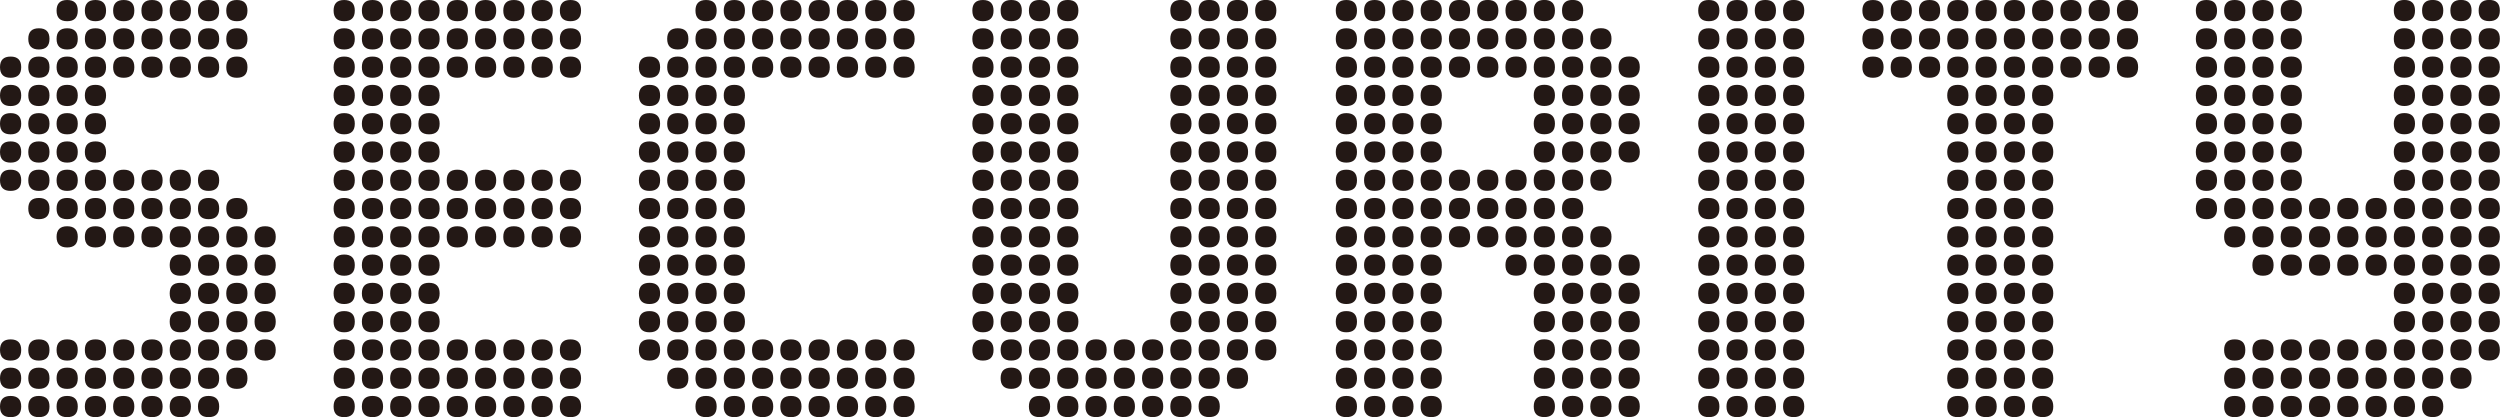 <?xml version="1.0" encoding="UTF-8"?><svg id="_レイヤー_1" xmlns="http://www.w3.org/2000/svg" viewBox="0 0 176.79 29.5"><defs><style>.cls-1{fill:#231815;}</style></defs><path class="cls-1" d="m1.5,4.75c0,.5-.25.75-.75.75s-.75-.25-.75-.75.25-.75.75-.75.75.25.75.75Zm0,2c0,.5-.25.75-.75.75s-.75-.25-.75-.75.25-.75.75-.75.75.25.75.75Zm0,2c0,.5-.25.75-.75.75s-.75-.25-.75-.75.25-.75.75-.75.75.25.75.75Zm0,2c0,.5-.25.75-.75.75s-.75-.25-.75-.75.25-.75.75-.75.75.25.75.75Zm0,2c0,.5-.25.75-.75.75s-.75-.25-.75-.75.25-.75.75-.75.75.25.75.75Zm0,12c0,.5-.25.75-.75.75s-.75-.25-.75-.75.25-.75.75-.75.75.25.75.75Zm0,2c0,.5-.25.75-.75.75s-.75-.25-.75-.75.25-.75.75-.75.75.25.75.75Zm0,2c0,.5-.25.75-.75.75s-.75-.25-.75-.75.25-.75.75-.75.75.25.75.75ZM3.5,2.75c0,.5-.25.75-.75.75s-.75-.25-.75-.75.25-.75.75-.75.75.25.75.75Zm0,2c0,.5-.25.75-.75.75s-.75-.25-.75-.75.25-.75.75-.75.75.25.75.75Zm0,2c0,.5-.25.75-.75.75s-.75-.25-.75-.75.25-.75.75-.75.75.25.75.75Zm0,2c0,.5-.25.75-.75.75s-.75-.25-.75-.75.25-.75.75-.75.75.25.75.75Zm0,2c0,.5-.25.75-.75.75s-.75-.25-.75-.75.25-.75.75-.75.75.25.75.75Zm0,2c0,.5-.25.75-.75.75s-.75-.25-.75-.75.25-.75.75-.75.75.25.75.75Zm0,2c0,.5-.25.75-.75.75s-.75-.25-.75-.75.25-.75.75-.75.75.25.75.75Zm0,10c0,.5-.25.75-.75.75s-.75-.25-.75-.75.25-.75.75-.75.75.25.75.75Zm0,2c0,.5-.25.75-.75.75s-.75-.25-.75-.75.25-.75.75-.75.75.25.75.75Zm0,2c0,.5-.25.75-.75.75s-.75-.25-.75-.75.25-.75.75-.75.75.25.75.75ZM5.5.75c0,.5-.25.75-.75.75s-.75-.25-.75-.75.25-.75.75-.75.75.25.75.75Zm0,2c0,.5-.25.75-.75.75s-.75-.25-.75-.75.25-.75.75-.75.75.25.75.75Zm0,2c0,.5-.25.75-.75.75s-.75-.25-.75-.75.25-.75.75-.75.75.25.75.75Zm0,2c0,.5-.25.75-.75.75s-.75-.25-.75-.75.25-.75.75-.75.75.25.75.75Zm0,2c0,.5-.25.75-.75.75s-.75-.25-.75-.75.25-.75.75-.75.75.25.75.75Zm0,2c0,.5-.25.75-.75.75s-.75-.25-.75-.75.25-.75.75-.75.75.25.75.75Zm0,2c0,.5-.25.75-.75.75s-.75-.25-.75-.75.25-.75.75-.75.75.25.75.75Zm0,2c0,.5-.25.75-.75.75s-.75-.25-.75-.75.25-.75.75-.75.75.25.75.75Zm0,2c0,.5-.25.75-.75.75s-.75-.25-.75-.75.25-.75.75-.75.75.25.75.75Zm0,8c0,.5-.25.75-.75.75s-.75-.25-.75-.75.25-.75.75-.75.75.25.75.75Zm0,2c0,.5-.25.75-.75.75s-.75-.25-.75-.75.25-.75.75-.75.75.25.75.75Zm0,2c0,.5-.25.75-.75.75s-.75-.25-.75-.75.25-.75.75-.75.75.25.75.75ZM7.5.75c0,.5-.25.75-.75.75s-.75-.25-.75-.75.25-.75.75-.75.75.25.75.75Zm0,2c0,.5-.25.75-.75.75s-.75-.25-.75-.75.25-.75.75-.75.75.25.75.75Zm0,2c0,.5-.25.75-.75.75s-.75-.25-.75-.75.25-.75.75-.75.75.25.75.75Zm0,2c0,.5-.25.75-.75.75s-.75-.25-.75-.75.25-.75.75-.75.75.25.75.75Zm0,2c0,.5-.25.75-.75.75s-.75-.25-.75-.75.25-.75.75-.75.75.25.75.75Zm0,2c0,.5-.25.75-.75.75s-.75-.25-.75-.75.25-.75.75-.75.75.25.75.75Zm0,2c0,.5-.25.75-.75.75s-.75-.25-.75-.75.25-.75.75-.75.75.25.75.75Zm0,2c0,.5-.25.75-.75.75s-.75-.25-.75-.75.25-.75.75-.75.75.25.75.75Zm0,2c0,.5-.25.75-.75.75s-.75-.25-.75-.75.25-.75.75-.75.75.25.75.75Zm0,8c0,.5-.25.75-.75.75s-.75-.25-.75-.75.25-.75.75-.75.75.25.75.75Zm0,2c0,.5-.25.75-.75.75s-.75-.25-.75-.75.25-.75.75-.75.75.25.75.75Zm0,2c0,.5-.25.75-.75.75s-.75-.25-.75-.75.25-.75.75-.75.75.25.75.75ZM9.5.75c0,.5-.25.75-.75.75s-.75-.25-.75-.75.25-.75.75-.75.75.25.75.75Zm0,2c0,.5-.25.75-.75.75s-.75-.25-.75-.75.25-.75.75-.75.75.25.75.75Zm0,2c0,.5-.25.75-.75.75s-.75-.25-.75-.75.25-.75.75-.75.75.25.75.75Zm0,8c0,.5-.25.75-.75.75s-.75-.25-.75-.75.25-.75.75-.75.75.25.75.75Zm0,2c0,.5-.25.75-.75.75s-.75-.25-.75-.75.25-.75.75-.75.75.25.75.75Zm0,2c0,.5-.25.75-.75.75s-.75-.25-.75-.75.25-.75.75-.75.75.25.75.75Zm0,8c0,.5-.25.75-.75.75s-.75-.25-.75-.75.25-.75.75-.75.75.25.75.75Zm0,2c0,.5-.25.75-.75.75s-.75-.25-.75-.75.25-.75.75-.75.75.25.75.75Zm0,2c0,.5-.25.75-.75.75s-.75-.25-.75-.75.25-.75.75-.75.75.25.75.75ZM11.5.75c0,.5-.25.75-.75.75s-.75-.25-.75-.75.25-.75.75-.75.75.25.75.75Zm0,2c0,.5-.25.75-.75.75s-.75-.25-.75-.75.25-.75.75-.75.75.25.75.75Zm0,2c0,.5-.25.75-.75.75s-.75-.25-.75-.75.25-.75.75-.75.75.25.75.75Zm0,8c0,.5-.25.75-.75.75s-.75-.25-.75-.75.25-.75.75-.75.75.25.75.75Zm0,2c0,.5-.25.75-.75.75s-.75-.25-.75-.75.25-.75.75-.75.75.25.75.75Zm0,2c0,.5-.25.75-.75.75s-.75-.25-.75-.75.25-.75.75-.75.75.25.75.75Zm0,8c0,.5-.25.75-.75.75s-.75-.25-.75-.75.25-.75.75-.75.75.25.75.75Zm0,2c0,.5-.25.75-.75.75s-.75-.25-.75-.75.25-.75.75-.75.75.25.75.75Zm0,2c0,.5-.25.75-.75.75s-.75-.25-.75-.75.25-.75.75-.75.75.25.75.75ZM13.5.75c0,.5-.25.75-.75.75s-.75-.25-.75-.75.25-.75.75-.75.75.25.75.75Zm0,2c0,.5-.25.75-.75.75s-.75-.25-.75-.75.25-.75.75-.75.75.25.75.75Zm0,2c0,.5-.25.75-.75.75s-.75-.25-.75-.75.25-.75.75-.75.75.25.75.75Zm0,8c0,.5-.25.75-.75.75s-.75-.25-.75-.75.25-.75.75-.75.75.25.75.75Zm0,2c0,.5-.25.75-.75.75s-.75-.25-.75-.75.25-.75.75-.75.75.25.75.75Zm0,2c0,.5-.25.75-.75.75s-.75-.25-.75-.75.25-.75.75-.75.75.25.75.75Zm0,2c0,.5-.25.75-.75.75s-.75-.25-.75-.75.25-.75.75-.75.75.25.75.75Zm0,2c0,.5-.25.75-.75.75s-.75-.25-.75-.75.25-.75.75-.75.75.25.75.75Zm0,2c0,.5-.25.75-.75.75s-.75-.25-.75-.75.25-.75.75-.75.75.25.75.75Zm0,2c0,.5-.25.75-.75.75s-.75-.25-.75-.75.25-.75.75-.75.75.25.75.75Zm0,2c0,.5-.25.75-.75.75s-.75-.25-.75-.75.25-.75.75-.75.75.25.75.75Zm0,2c0,.5-.25.75-.75.75s-.75-.25-.75-.75.25-.75.75-.75.75.25.75.75ZM15.5.75c0,.5-.25.75-.75.75s-.75-.25-.75-.75.25-.75.75-.75.75.25.75.75Zm0,2c0,.5-.25.75-.75.75s-.75-.25-.75-.75.25-.75.75-.75.75.25.75.75Zm0,2c0,.5-.25.75-.75.75s-.75-.25-.75-.75.25-.75.75-.75.75.25.75.75Zm0,8c0,.5-.25.75-.75.75s-.75-.25-.75-.75.25-.75.75-.75.75.25.75.75Zm0,2c0,.5-.25.75-.75.75s-.75-.25-.75-.75.25-.75.75-.75.75.25.75.75Zm0,2c0,.5-.25.75-.75.75s-.75-.25-.75-.75.25-.75.75-.75.75.25.75.75Zm0,2c0,.5-.25.75-.75.75s-.75-.25-.75-.75.25-.75.75-.75.75.25.75.75Zm0,2c0,.5-.25.75-.75.75s-.75-.25-.75-.75.25-.75.75-.75.75.25.75.75Zm0,2c0,.5-.25.75-.75.75s-.75-.25-.75-.75.25-.75.75-.75.75.25.75.75Zm0,2c0,.5-.25.75-.75.75s-.75-.25-.75-.75.25-.75.75-.75.75.25.75.75Zm0,2c0,.5-.25.75-.75.75s-.75-.25-.75-.75.25-.75.75-.75.75.25.75.75Zm0,2c0,.5-.25.75-.75.75s-.75-.25-.75-.75.25-.75.75-.75.75.25.75.75ZM17.5.75c0,.5-.25.75-.75.75s-.75-.25-.75-.75.25-.75.75-.75.75.25.75.75Zm0,2c0,.5-.25.75-.75.75s-.75-.25-.75-.75.25-.75.75-.75.75.25.75.75Zm0,2c0,.5-.25.75-.75.75s-.75-.25-.75-.75.25-.75.75-.75.75.25.75.75Zm0,10c0,.5-.25.75-.75.75s-.75-.25-.75-.75.25-.75.75-.75.75.25.75.75Zm0,2c0,.5-.25.75-.75.75s-.75-.25-.75-.75.25-.75.75-.75.75.25.75.75Zm0,2c0,.5-.25.75-.75.75s-.75-.25-.75-.75.25-.75.75-.75.75.25.75.75Zm0,2c0,.5-.25.75-.75.75s-.75-.25-.75-.75.25-.75.75-.75.75.25.75.75Zm0,2c0,.5-.25.75-.75.75s-.75-.25-.75-.75.25-.75.75-.75.75.25.75.75Zm0,2c0,.5-.25.75-.75.75s-.75-.25-.75-.75.25-.75.75-.75.75.25.75.75Zm0,2c0,.5-.25.75-.75.75s-.75-.25-.75-.75.25-.75.75-.75.75.25.75.75Zm2-10c0,.5-.25.75-.75.75s-.75-.25-.75-.75.25-.75.75-.75.75.25.75.75Zm0,2c0,.5-.25.75-.75.75s-.75-.25-.75-.75.25-.75.75-.75.75.25.75.75Zm0,2c0,.5-.25.75-.75.75s-.75-.25-.75-.75.25-.75.75-.75.75.25.75.75Zm0,2c0,.5-.25.75-.75.75s-.75-.25-.75-.75.25-.75.75-.75.75.25.75.75Zm0,2c0,.5-.25.75-.75.75s-.75-.25-.75-.75.25-.75.75-.75.75.25.75.75Z"/><path class="cls-1" d="m25.09.75c0,.5-.25.75-.75.75s-.75-.25-.75-.75.25-.75.75-.75.75.25.75.75Zm0,2c0,.5-.25.75-.75.75s-.75-.25-.75-.75.25-.75.75-.75.75.25.75.75Zm0,2c0,.5-.25.75-.75.75s-.75-.25-.75-.75.25-.75.75-.75.75.25.75.75Zm0,2c0,.5-.25.75-.75.75s-.75-.25-.75-.75.25-.75.75-.75.75.25.75.75Zm0,2c0,.5-.25.75-.75.75s-.75-.25-.75-.75.25-.75.75-.75.75.25.75.75Zm0,2c0,.5-.25.75-.75.75s-.75-.25-.75-.75.25-.75.75-.75.75.25.75.75Zm0,2c0,.5-.25.75-.75.75s-.75-.25-.75-.75.25-.75.75-.75.75.25.75.75Zm0,2c0,.5-.25.75-.75.75s-.75-.25-.75-.75.25-.75.75-.75.75.25.75.75Zm0,2c0,.5-.25.75-.75.75s-.75-.25-.75-.75.25-.75.75-.75.75.25.75.75Zm0,2c0,.5-.25.75-.75.75s-.75-.25-.75-.75.25-.75.75-.75.75.25.75.75Zm0,2c0,.5-.25.75-.75.75s-.75-.25-.75-.75.25-.75.75-.75.75.25.75.75Zm0,2c0,.5-.25.75-.75.75s-.75-.25-.75-.75.25-.75.75-.75.75.25.75.75Zm0,2c0,.5-.25.75-.75.75s-.75-.25-.75-.75.25-.75.75-.75.75.25.75.75Zm0,2c0,.5-.25.75-.75.75s-.75-.25-.75-.75.25-.75.75-.75.75.25.75.75Zm0,2c0,.5-.25.75-.75.75s-.75-.25-.75-.75.25-.75.75-.75.75.25.75.75ZM27.09.75c0,.5-.25.75-.75.75s-.75-.25-.75-.75.25-.75.75-.75.75.25.75.75Zm0,2c0,.5-.25.75-.75.75s-.75-.25-.75-.75.25-.75.75-.75.75.25.75.75Zm0,2c0,.5-.25.75-.75.75s-.75-.25-.75-.75.25-.75.75-.75.75.25.75.75Zm0,2c0,.5-.25.75-.75.75s-.75-.25-.75-.75.25-.75.75-.75.75.25.75.75Zm0,2c0,.5-.25.75-.75.75s-.75-.25-.75-.75.25-.75.75-.75.75.25.75.75Zm0,2c0,.5-.25.75-.75.75s-.75-.25-.75-.75.25-.75.75-.75.75.25.75.75Zm0,2c0,.5-.25.75-.75.75s-.75-.25-.75-.75.25-.75.75-.75.75.25.75.75Zm0,2c0,.5-.25.75-.75.75s-.75-.25-.75-.75.25-.75.75-.75.75.25.75.75Zm0,2c0,.5-.25.75-.75.75s-.75-.25-.75-.75.25-.75.75-.75.75.25.75.75Zm0,2c0,.5-.25.75-.75.75s-.75-.25-.75-.75.25-.75.75-.75.75.25.75.75Zm0,2c0,.5-.25.75-.75.75s-.75-.25-.75-.75.25-.75.75-.75.75.25.75.75Zm0,2c0,.5-.25.75-.75.75s-.75-.25-.75-.75.25-.75.75-.75.75.25.75.75Zm0,2c0,.5-.25.75-.75.75s-.75-.25-.75-.75.25-.75.75-.75.75.25.75.75Zm0,2c0,.5-.25.75-.75.75s-.75-.25-.75-.75.25-.75.75-.75.75.25.75.75Zm0,2c0,.5-.25.75-.75.75s-.75-.25-.75-.75.25-.75.75-.75.75.25.75.75ZM29.09.75c0,.5-.25.75-.75.75s-.75-.25-.75-.75.25-.75.75-.75.75.25.75.75Zm0,2c0,.5-.25.75-.75.75s-.75-.25-.75-.75.25-.75.75-.75.75.25.75.75Zm0,2c0,.5-.25.75-.75.75s-.75-.25-.75-.75.25-.75.75-.75.75.25.75.75Zm0,2c0,.5-.25.75-.75.75s-.75-.25-.75-.75.25-.75.75-.75.75.25.75.75Zm0,2c0,.5-.25.75-.75.75s-.75-.25-.75-.75.25-.75.75-.75.75.25.75.75Zm0,2c0,.5-.25.75-.75.75s-.75-.25-.75-.75.25-.75.75-.75.75.25.75.75Zm0,2c0,.5-.25.75-.75.75s-.75-.25-.75-.75.25-.75.75-.75.75.25.75.75Zm0,2c0,.5-.25.75-.75.75s-.75-.25-.75-.75.25-.75.75-.75.75.25.75.75Zm0,2c0,.5-.25.75-.75.75s-.75-.25-.75-.75.25-.75.75-.75.75.25.75.75Zm0,2c0,.5-.25.75-.75.75s-.75-.25-.75-.75.25-.75.75-.75.75.25.75.75Zm0,2c0,.5-.25.75-.75.75s-.75-.25-.75-.75.25-.75.75-.75.75.25.75.75Zm0,2c0,.5-.25.75-.75.75s-.75-.25-.75-.75.25-.75.75-.75.75.25.75.75Zm0,2c0,.5-.25.75-.75.75s-.75-.25-.75-.75.25-.75.75-.75.75.25.75.75Zm0,2c0,.5-.25.75-.75.75s-.75-.25-.75-.75.25-.75.75-.75.75.25.75.75Zm0,2c0,.5-.25.75-.75.75s-.75-.25-.75-.75.25-.75.75-.75.75.25.75.75ZM31.09.75c0,.5-.25.75-.75.75s-.75-.25-.75-.75.25-.75.75-.75.75.25.75.75Zm0,2c0,.5-.25.75-.75.75s-.75-.25-.75-.75.25-.75.75-.75.75.25.75.75Zm0,2c0,.5-.25.75-.75.75s-.75-.25-.75-.75.25-.75.75-.75.75.25.75.75Zm0,2c0,.5-.25.75-.75.75s-.75-.25-.75-.75.25-.75.75-.75.75.25.75.75Zm0,2c0,.5-.25.75-.75.75s-.75-.25-.75-.75.25-.75.75-.75.75.25.75.75Zm0,2c0,.5-.25.75-.75.75s-.75-.25-.75-.75.25-.75.75-.75.75.25.75.75Zm0,2c0,.5-.25.75-.75.75s-.75-.25-.75-.75.25-.75.75-.75.75.25.75.75Zm0,2c0,.5-.25.75-.75.75s-.75-.25-.75-.75.25-.75.75-.75.75.25.75.75Zm0,2c0,.5-.25.75-.75.75s-.75-.25-.75-.75.25-.75.75-.75.75.25.75.75Zm0,2c0,.5-.25.75-.75.75s-.75-.25-.75-.75.25-.75.75-.75.75.25.75.75Zm0,2c0,.5-.25.75-.75.75s-.75-.25-.75-.75.25-.75.75-.75.75.25.75.75Zm0,2c0,.5-.25.75-.75.75s-.75-.25-.75-.75.25-.75.75-.75.75.25.75.75Zm0,2c0,.5-.25.75-.75.75s-.75-.25-.75-.75.25-.75.75-.75.75.25.75.75Zm0,2c0,.5-.25.75-.75.75s-.75-.25-.75-.75.25-.75.75-.75.75.25.75.75Zm0,2c0,.5-.25.75-.75.75s-.75-.25-.75-.75.25-.75.75-.75.75.25.75.75ZM33.09.75c0,.5-.25.75-.75.75s-.75-.25-.75-.75.25-.75.75-.75.75.25.75.75Zm0,2c0,.5-.25.75-.75.75s-.75-.25-.75-.75.25-.75.75-.75.75.25.75.75Zm0,2c0,.5-.25.75-.75.75s-.75-.25-.75-.75.25-.75.75-.75.75.25.75.75Zm0,8c0,.5-.25.75-.75.75s-.75-.25-.75-.75.25-.75.75-.75.75.25.75.75Zm0,2c0,.5-.25.75-.75.75s-.75-.25-.75-.75.25-.75.75-.75.75.25.75.75Zm0,2c0,.5-.25.75-.75.75s-.75-.25-.75-.75.25-.75.75-.75.75.25.75.75Zm0,8c0,.5-.25.75-.75.75s-.75-.25-.75-.75.25-.75.75-.75.75.25.75.75Zm0,2c0,.5-.25.75-.75.75s-.75-.25-.75-.75.25-.75.75-.75.75.25.75.75Zm0,2c0,.5-.25.75-.75.75s-.75-.25-.75-.75.25-.75.75-.75.75.25.75.75ZM35.09.75c0,.5-.25.75-.75.75s-.75-.25-.75-.75.25-.75.75-.75.75.25.75.75Zm0,2c0,.5-.25.75-.75.75s-.75-.25-.75-.75.25-.75.75-.75.75.25.75.75Zm0,2c0,.5-.25.75-.75.75s-.75-.25-.75-.75.25-.75.75-.75.75.25.75.75Zm0,8c0,.5-.25.75-.75.75s-.75-.25-.75-.75.25-.75.75-.75.75.25.75.75Zm0,2c0,.5-.25.75-.75.75s-.75-.25-.75-.75.25-.75.75-.75.75.25.75.75Zm0,2c0,.5-.25.75-.75.75s-.75-.25-.75-.75.25-.75.75-.75.75.25.75.75Zm0,8c0,.5-.25.75-.75.75s-.75-.25-.75-.75.25-.75.75-.75.75.25.75.75Zm0,2c0,.5-.25.75-.75.75s-.75-.25-.75-.75.25-.75.75-.75.75.25.75.75Zm0,2c0,.5-.25.75-.75.75s-.75-.25-.75-.75.25-.75.75-.75.75.25.75.75ZM37.09.75c0,.5-.25.75-.75.75s-.75-.25-.75-.75.25-.75.75-.75.75.25.75.75Zm0,2c0,.5-.25.75-.75.75s-.75-.25-.75-.75.25-.75.75-.75.75.25.75.75Zm0,2c0,.5-.25.75-.75.75s-.75-.25-.75-.75.25-.75.75-.75.75.25.75.75Zm0,8c0,.5-.25.75-.75.75s-.75-.25-.75-.75.25-.75.75-.75.75.25.75.75Zm0,2c0,.5-.25.75-.75.75s-.75-.25-.75-.75.25-.75.75-.75.75.25.75.75Zm0,2c0,.5-.25.75-.75.75s-.75-.25-.75-.75.25-.75.75-.75.75.25.75.75Zm0,8c0,.5-.25.75-.75.75s-.75-.25-.75-.75.25-.75.75-.75.75.25.75.75Zm0,2c0,.5-.25.75-.75.75s-.75-.25-.75-.75.25-.75.75-.75.75.25.75.75Zm0,2c0,.5-.25.75-.75.75s-.75-.25-.75-.75.25-.75.75-.75.75.25.75.75ZM39.09.75c0,.5-.25.75-.75.75s-.75-.25-.75-.75.25-.75.75-.75.75.25.75.75Zm0,2c0,.5-.25.75-.75.75s-.75-.25-.75-.75.25-.75.75-.75.75.25.75.75Zm0,2c0,.5-.25.75-.75.75s-.75-.25-.75-.75.25-.75.75-.75.75.25.75.75Zm0,8c0,.5-.25.75-.75.75s-.75-.25-.75-.75.25-.75.75-.75.75.25.75.75Zm0,2c0,.5-.25.75-.75.75s-.75-.25-.75-.75.25-.75.75-.75.75.25.75.75Zm0,2c0,.5-.25.75-.75.75s-.75-.25-.75-.75.25-.75.75-.75.75.25.75.75Zm0,8c0,.5-.25.75-.75.75s-.75-.25-.75-.75.25-.75.75-.75.75.25.75.75Zm0,2c0,.5-.25.75-.75.75s-.75-.25-.75-.75.25-.75.75-.75.75.25.75.75Zm0,2c0,.5-.25.75-.75.75s-.75-.25-.75-.75.25-.75.75-.75.75.25.75.75ZM41.09.75c0,.5-.25.75-.75.75s-.75-.25-.75-.75.25-.75.75-.75.75.25.75.75Zm0,2c0,.5-.25.75-.75.75s-.75-.25-.75-.75.25-.75.75-.75.75.25.75.75Zm0,2c0,.5-.25.75-.75.75s-.75-.25-.75-.75.25-.75.75-.75.75.25.75.75Zm0,8c0,.5-.25.75-.75.75s-.75-.25-.75-.75.25-.75.75-.75.75.25.75.75Zm0,2c0,.5-.25.75-.75.75s-.75-.25-.75-.75.25-.75.75-.75.75.25.75.75Zm0,2c0,.5-.25.75-.75.75s-.75-.25-.75-.75.25-.75.75-.75.75.25.75.75Zm0,8c0,.5-.25.75-.75.75s-.75-.25-.75-.75.25-.75.75-.75.75.25.75.75Zm0,2c0,.5-.25.75-.75.75s-.75-.25-.75-.75.25-.75.75-.75.75.25.75.75Zm0,2c0,.5-.25.75-.75.75s-.75-.25-.75-.75.25-.75.75-.75.75.25.75.75Z"/><path class="cls-1" d="m46.68,4.75c0,.5-.25.75-.75.75s-.75-.25-.75-.75.25-.75.75-.75.75.25.75.75Zm0,2c0,.5-.25.75-.75.75s-.75-.25-.75-.75.25-.75.75-.75.75.25.75.75Zm0,2c0,.5-.25.75-.75.75s-.75-.25-.75-.75.25-.75.75-.75.75.25.75.75Zm0,2c0,.5-.25.75-.75.75s-.75-.25-.75-.75.25-.75.75-.75.75.25.75.75Zm0,2c0,.5-.25.75-.75.75s-.75-.25-.75-.75.25-.75.75-.75.75.25.75.75Zm0,2c0,.5-.25.75-.75.75s-.75-.25-.75-.75.25-.75.75-.75.75.25.75.75Zm0,2c0,.5-.25.75-.75.75s-.75-.25-.75-.75.25-.75.75-.75.75.25.75.75Zm0,2c0,.5-.25.75-.75.75s-.75-.25-.75-.75.25-.75.75-.75.75.25.75.75Zm0,2c0,.5-.25.75-.75.75s-.75-.25-.75-.75.25-.75.75-.75.75.25.75.75Zm0,2c0,.5-.25.75-.75.75s-.75-.25-.75-.75.25-.75.75-.75.75.25.75.75Zm0,2c0,.5-.25.75-.75.75s-.75-.25-.75-.75.25-.75.75-.75.75.25.75.75Zm2-22c0,.5-.25.75-.75.75s-.75-.25-.75-.75.25-.75.75-.75.75.25.75.75Zm0,2c0,.5-.25.75-.75.75s-.75-.25-.75-.75.25-.75.75-.75.75.25.75.75Zm0,2c0,.5-.25.75-.75.75s-.75-.25-.75-.75.25-.75.75-.75.75.25.75.75Zm0,2c0,.5-.25.75-.75.75s-.75-.25-.75-.75.25-.75.75-.75.75.25.75.75Zm0,2c0,.5-.25.75-.75.75s-.75-.25-.75-.75.25-.75.75-.75.75.25.75.75Zm0,2c0,.5-.25.75-.75.75s-.75-.25-.75-.75.25-.75.75-.75.75.25.75.75Zm0,2c0,.5-.25.75-.75.75s-.75-.25-.75-.75.25-.75.75-.75.75.25.75.75Zm0,2c0,.5-.25.75-.75.75s-.75-.25-.75-.75.25-.75.75-.75.75.25.75.75Zm0,2c0,.5-.25.75-.75.75s-.75-.25-.75-.75.25-.75.75-.75.75.25.75.75Zm0,2c0,.5-.25.75-.75.75s-.75-.25-.75-.75.25-.75.75-.75.75.25.75.75Zm0,2c0,.5-.25.75-.75.75s-.75-.25-.75-.75.25-.75.75-.75.75.25.75.75Zm0,2c0,.5-.25.75-.75.75s-.75-.25-.75-.75.25-.75.75-.75.75.25.75.75Zm0,2c0,.5-.25.75-.75.75s-.75-.25-.75-.75.25-.75.75-.75.75.25.75.75ZM50.68.75c0,.5-.25.75-.75.75s-.75-.25-.75-.75.25-.75.75-.75.75.25.75.75Zm0,2c0,.5-.25.75-.75.75s-.75-.25-.75-.75.25-.75.75-.75.75.25.75.75Zm0,2c0,.5-.25.75-.75.75s-.75-.25-.75-.75.25-.75.75-.75.75.25.75.75Zm0,2c0,.5-.25.75-.75.75s-.75-.25-.75-.75.25-.75.75-.75.75.25.75.75Zm0,2c0,.5-.25.75-.75.75s-.75-.25-.75-.75.25-.75.75-.75.75.25.75.75Zm0,2c0,.5-.25.75-.75.75s-.75-.25-.75-.75.25-.75.75-.75.75.25.75.75Zm0,2c0,.5-.25.75-.75.75s-.75-.25-.75-.75.25-.75.75-.75.75.25.75.75Zm0,2c0,.5-.25.75-.75.75s-.75-.25-.75-.75.25-.75.75-.75.75.25.75.75Zm0,2c0,.5-.25.75-.75.75s-.75-.25-.75-.75.25-.75.75-.75.75.25.75.75Zm0,2c0,.5-.25.75-.75.75s-.75-.25-.75-.75.25-.75.75-.75.75.25.75.75Zm0,2c0,.5-.25.75-.75.75s-.75-.25-.75-.75.25-.75.75-.75.75.25.75.75Zm0,2c0,.5-.25.75-.75.75s-.75-.25-.75-.75.25-.75.75-.75.75.25.75.75Zm0,2c0,.5-.25.75-.75.75s-.75-.25-.75-.75.25-.75.75-.75.75.25.75.75Zm0,2c0,.5-.25.75-.75.75s-.75-.25-.75-.75.25-.75.75-.75.75.25.75.75Zm0,2c0,.5-.25.75-.75.75s-.75-.25-.75-.75.25-.75.75-.75.75.25.75.75ZM52.68.75c0,.5-.25.75-.75.75s-.75-.25-.75-.75.25-.75.75-.75.75.25.75.75Zm0,2c0,.5-.25.75-.75.75s-.75-.25-.75-.75.25-.75.75-.75.75.25.75.75Zm0,2c0,.5-.25.75-.75.75s-.75-.25-.75-.75.25-.75.75-.75.75.25.75.75Zm0,2c0,.5-.25.75-.75.75s-.75-.25-.75-.75.25-.75.75-.75.75.25.75.75Zm0,2c0,.5-.25.75-.75.75s-.75-.25-.75-.75.25-.75.75-.75.75.25.75.75Zm0,2c0,.5-.25.75-.75.75s-.75-.25-.75-.75.25-.75.75-.75.75.25.75.75Zm0,2c0,.5-.25.75-.75.75s-.75-.25-.75-.75.25-.75.75-.75.75.25.75.75Zm0,2c0,.5-.25.75-.75.75s-.75-.25-.75-.75.25-.75.75-.75.75.25.75.75Zm0,2c0,.5-.25.75-.75.75s-.75-.25-.75-.75.25-.75.75-.75.75.25.75.75Zm0,2c0,.5-.25.75-.75.75s-.75-.25-.75-.75.25-.75.75-.75.75.25.75.75Zm0,2c0,.5-.25.75-.75.75s-.75-.25-.75-.75.25-.75.75-.75.75.25.75.75Zm0,2c0,.5-.25.75-.75.75s-.75-.25-.75-.75.25-.75.75-.75.75.25.75.75Zm0,2c0,.5-.25.75-.75.75s-.75-.25-.75-.75.25-.75.75-.75.75.25.75.75Zm0,2c0,.5-.25.75-.75.75s-.75-.25-.75-.75.25-.75.75-.75.75.25.75.75Zm0,2c0,.5-.25.75-.75.75s-.75-.25-.75-.75.25-.75.75-.75.75.25.75.75ZM54.68.75c0,.5-.25.75-.75.75s-.75-.25-.75-.75.25-.75.75-.75.75.25.75.75Zm0,2c0,.5-.25.75-.75.75s-.75-.25-.75-.75.25-.75.75-.75.75.25.75.75Zm0,2c0,.5-.25.75-.75.75s-.75-.25-.75-.75.25-.75.75-.75.75.25.75.75Zm0,20c0,.5-.25.75-.75.75s-.75-.25-.75-.75.25-.75.75-.75.75.25.75.75Zm0,2c0,.5-.25.75-.75.75s-.75-.25-.75-.75.25-.75.75-.75.75.25.75.75Zm0,2c0,.5-.25.75-.75.75s-.75-.25-.75-.75.25-.75.75-.75.75.25.75.75ZM56.68.75c0,.5-.25.75-.75.75s-.75-.25-.75-.75.25-.75.75-.75.75.25.75.75Zm0,2c0,.5-.25.75-.75.75s-.75-.25-.75-.75.25-.75.75-.75.75.25.75.75Zm0,2c0,.5-.25.75-.75.75s-.75-.25-.75-.75.25-.75.75-.75.75.25.75.75Zm0,20c0,.5-.25.75-.75.75s-.75-.25-.75-.75.25-.75.75-.75.75.25.75.75Zm0,2c0,.5-.25.75-.75.75s-.75-.25-.75-.75.25-.75.75-.75.75.25.75.75Zm0,2c0,.5-.25.75-.75.75s-.75-.25-.75-.75.25-.75.75-.75.75.25.75.75ZM58.68.75c0,.5-.25.75-.75.75s-.75-.25-.75-.75.25-.75.75-.75.75.25.75.75Zm0,2c0,.5-.25.75-.75.75s-.75-.25-.75-.75.25-.75.75-.75.75.25.75.75Zm0,2c0,.5-.25.75-.75.75s-.75-.25-.75-.75.25-.75.75-.75.75.25.75.75Zm0,20c0,.5-.25.75-.75.75s-.75-.25-.75-.75.25-.75.75-.75.75.25.75.75Zm0,2c0,.5-.25.75-.75.75s-.75-.25-.75-.75.25-.75.75-.75.75.25.75.75Zm0,2c0,.5-.25.75-.75.75s-.75-.25-.75-.75.25-.75.75-.75.75.25.75.75ZM60.68.75c0,.5-.25.75-.75.75s-.75-.25-.75-.75.25-.75.75-.75.75.25.75.75Zm0,2c0,.5-.25.75-.75.75s-.75-.25-.75-.75.25-.75.75-.75.75.25.75.75Zm0,2c0,.5-.25.75-.75.75s-.75-.25-.75-.75.25-.75.75-.75.75.25.75.75Zm0,20c0,.5-.25.75-.75.75s-.75-.25-.75-.75.25-.75.75-.75.75.25.75.75Zm0,2c0,.5-.25.75-.75.75s-.75-.25-.75-.75.25-.75.75-.75.75.25.75.75Zm0,2c0,.5-.25.75-.75.75s-.75-.25-.75-.75.25-.75.75-.75.75.25.75.75ZM62.68.75c0,.5-.25.75-.75.75s-.75-.25-.75-.75.25-.75.75-.75.75.25.75.75Zm0,2c0,.5-.25.75-.75.75s-.75-.25-.75-.75.25-.75.75-.75.75.25.75.75Zm0,2c0,.5-.25.75-.75.75s-.75-.25-.75-.75.25-.75.75-.75.75.25.75.75Zm0,20c0,.5-.25.75-.75.75s-.75-.25-.75-.75.25-.75.75-.75.75.25.75.75Zm0,2c0,.5-.25.75-.75.75s-.75-.25-.75-.75.25-.75.75-.75.75.25.75.75Zm0,2c0,.5-.25.75-.75.75s-.75-.25-.75-.75.25-.75.75-.75.75.25.75.75Zm2-28c0,.5-.25.75-.75.75s-.75-.25-.75-.75.25-.75.75-.75.75.25.75.75Zm0,2c0,.5-.25.75-.75.75s-.75-.25-.75-.75.25-.75.75-.75.75.25.75.75Zm0,2c0,.5-.25.75-.75.75s-.75-.25-.75-.75.25-.75.75-.75.75.25.75.75Zm0,20c0,.5-.25.75-.75.75s-.75-.25-.75-.75.25-.75.75-.75.75.25.75.75Zm0,2c0,.5-.25.75-.75.75s-.75-.25-.75-.75.25-.75.75-.75.75.25.75.75Zm0,2c0,.5-.25.75-.75.75s-.75-.25-.75-.75.25-.75.75-.75.75.25.75.75Z"/><path class="cls-1" d="m70.26.75c0,.5-.25.75-.75.75s-.75-.25-.75-.75.25-.75.75-.75.75.25.75.75Zm0,2c0,.5-.25.75-.75.75s-.75-.25-.75-.75.25-.75.75-.75.75.25.75.75Zm0,2c0,.5-.25.75-.75.75s-.75-.25-.75-.75.25-.75.75-.75.75.25.75.75Zm0,2c0,.5-.25.75-.75.75s-.75-.25-.75-.75.25-.75.75-.75.75.25.75.75Zm0,2c0,.5-.25.75-.75.75s-.75-.25-.75-.75.25-.75.75-.75.75.25.75.75Zm0,2c0,.5-.25.75-.75.75s-.75-.25-.75-.75.25-.75.75-.75.75.25.75.75Zm0,2c0,.5-.25.75-.75.75s-.75-.25-.75-.75.25-.75.75-.75.75.25.75.75Zm0,2c0,.5-.25.75-.75.75s-.75-.25-.75-.75.25-.75.75-.75.75.25.75.75Zm0,2c0,.5-.25.75-.75.75s-.75-.25-.75-.75.25-.75.75-.75.75.25.75.75Zm0,2c0,.5-.25.75-.75.75s-.75-.25-.75-.75.25-.75.75-.75.75.25.75.75Zm0,2c0,.5-.25.75-.75.75s-.75-.25-.75-.75.25-.75.75-.75.75.25.75.75Zm0,2c0,.5-.25.75-.75.75s-.75-.25-.75-.75.25-.75.75-.75.75.25.75.75Zm0,2c0,.5-.25.75-.75.75s-.75-.25-.75-.75.25-.75.75-.75.75.25.75.75Zm2-24c0,.5-.25.75-.75.75s-.75-.25-.75-.75.25-.75.75-.75.75.25.75.75Zm0,2c0,.5-.25.75-.75.75s-.75-.25-.75-.75.25-.75.75-.75.75.25.75.75Zm0,2c0,.5-.25.75-.75.75s-.75-.25-.75-.75.25-.75.75-.75.75.25.75.75Zm0,2c0,.5-.25.75-.75.75s-.75-.25-.75-.75.25-.75.75-.75.75.25.75.75Zm0,2c0,.5-.25.75-.75.75s-.75-.25-.75-.75.25-.75.75-.75.75.25.75.75Zm0,2c0,.5-.25.75-.75.75s-.75-.25-.75-.75.25-.75.75-.75.75.25.75.75Zm0,2c0,.5-.25.75-.75.75s-.75-.25-.75-.75.25-.75.75-.75.75.25.75.75Zm0,2c0,.5-.25.75-.75.75s-.75-.25-.75-.75.25-.75.75-.75.75.25.75.75Zm0,2c0,.5-.25.75-.75.75s-.75-.25-.75-.75.25-.75.75-.75.75.25.75.75Zm0,2c0,.5-.25.75-.75.75s-.75-.25-.75-.75.25-.75.75-.75.75.25.75.75Zm0,2c0,.5-.25.75-.75.75s-.75-.25-.75-.75.25-.75.75-.75.75.25.75.75Zm0,2c0,.5-.25.75-.75.75s-.75-.25-.75-.75.25-.75.75-.75.75.25.75.75Zm0,2c0,.5-.25.75-.75.75s-.75-.25-.75-.75.25-.75.75-.75.75.25.75.75Zm0,2c0,.5-.25.75-.75.75s-.75-.25-.75-.75.25-.75.75-.75.75.25.75.75Zm2-26c0,.5-.25.75-.75.75s-.75-.25-.75-.75.25-.75.75-.75.75.25.75.75Zm0,2c0,.5-.25.75-.75.75s-.75-.25-.75-.75.25-.75.75-.75.75.25.75.75Zm0,2c0,.5-.25.75-.75.75s-.75-.25-.75-.75.25-.75.75-.75.75.25.75.75Zm0,2c0,.5-.25.75-.75.75s-.75-.25-.75-.75.25-.75.75-.75.75.25.75.75Zm0,2c0,.5-.25.75-.75.75s-.75-.25-.75-.75.25-.75.75-.75.75.25.75.75Zm0,2c0,.5-.25.75-.75.75s-.75-.25-.75-.75.25-.75.75-.75.75.25.75.75Zm0,2c0,.5-.25.75-.75.75s-.75-.25-.75-.75.25-.75.75-.75.75.25.75.75Zm0,2c0,.5-.25.75-.75.75s-.75-.25-.75-.75.25-.75.75-.75.75.25.75.75Zm0,2c0,.5-.25.75-.75.75s-.75-.25-.75-.75.25-.75.75-.75.75.25.75.75Zm0,2c0,.5-.25.75-.75.75s-.75-.25-.75-.75.25-.75.75-.75.75.25.75.75Zm0,2c0,.5-.25.75-.75.75s-.75-.25-.75-.75.25-.75.75-.75.75.25.75.75Zm0,2c0,.5-.25.75-.75.75s-.75-.25-.75-.75.25-.75.75-.75.75.25.75.75Zm0,2c0,.5-.25.75-.75.75s-.75-.25-.75-.75.25-.75.75-.75.75.25.75.75Zm0,2c0,.5-.25.75-.75.75s-.75-.25-.75-.75.25-.75.75-.75.75.25.75.75Zm0,2c0,.5-.25.75-.75.75s-.75-.25-.75-.75.25-.75.75-.75.75.25.75.75Zm2-28c0,.5-.25.75-.75.75s-.75-.25-.75-.75.25-.75.75-.75.75.25.75.75Zm0,2c0,.5-.25.75-.75.75s-.75-.25-.75-.75.25-.75.75-.75.75.25.75.75Zm0,2c0,.5-.25.75-.75.75s-.75-.25-.75-.75.25-.75.75-.75.75.25.75.75Zm0,2c0,.5-.25.75-.75.75s-.75-.25-.75-.75.25-.75.75-.75.75.25.75.75Zm0,2c0,.5-.25.75-.75.75s-.75-.25-.75-.75.25-.75.75-.75.75.25.75.75Zm0,2c0,.5-.25.75-.75.75s-.75-.25-.75-.75.25-.75.75-.75.75.25.75.75Zm0,2c0,.5-.25.75-.75.75s-.75-.25-.75-.75.25-.75.75-.75.75.25.75.75Zm0,2c0,.5-.25.75-.75.75s-.75-.25-.75-.75.25-.75.75-.75.75.25.75.75Zm0,2c0,.5-.25.75-.75.75s-.75-.25-.75-.75.25-.75.75-.75.75.25.75.75Zm0,2c0,.5-.25.75-.75.75s-.75-.25-.75-.75.25-.75.75-.75.75.25.75.75Zm0,2c0,.5-.25.75-.75.75s-.75-.25-.75-.75.25-.75.75-.75.75.25.75.75Zm0,2c0,.5-.25.75-.75.75s-.75-.25-.75-.75.25-.75.75-.75.75.25.75.75Zm0,2c0,.5-.25.75-.75.75s-.75-.25-.75-.75.25-.75.75-.75.75.25.75.75Zm0,2c0,.5-.25.75-.75.75s-.75-.25-.75-.75.25-.75.75-.75.75.25.75.75Zm0,2c0,.5-.25.75-.75.75s-.75-.25-.75-.75.25-.75.75-.75.75.25.75.75Zm2-4c0,.5-.25.75-.75.75s-.75-.25-.75-.75.25-.75.75-.75.75.25.75.75Zm0,2c0,.5-.25.75-.75.75s-.75-.25-.75-.75.25-.75.75-.75.75.25.75.75Zm0,2c0,.5-.25.75-.75.75s-.75-.25-.75-.75.25-.75.75-.75.75.25.75.75Zm2-4c0,.5-.25.75-.75.75s-.75-.25-.75-.75.25-.75.75-.75.75.25.75.75Zm0,2c0,.5-.25.75-.75.75s-.75-.25-.75-.75.25-.75.75-.75.75.25.75.75Zm0,2c0,.5-.25.75-.75.75s-.75-.25-.75-.75.25-.75.75-.75.75.25.75.75Zm2-4c0,.5-.25.75-.75.75s-.75-.25-.75-.75.25-.75.75-.75.75.25.75.75Zm0,2c0,.5-.25.75-.75.75s-.75-.25-.75-.75.25-.75.75-.75.75.25.75.75Zm0,2c0,.5-.25.75-.75.75s-.75-.25-.75-.75.25-.75.75-.75.75.25.75.75Zm2-28c0,.5-.25.75-.75.75s-.75-.25-.75-.75.25-.75.75-.75.75.25.75.75Zm0,2c0,.5-.25.75-.75.75s-.75-.25-.75-.75.25-.75.75-.75.75.25.75.75Zm0,2c0,.5-.25.75-.75.75s-.75-.25-.75-.75.25-.75.75-.75.75.25.75.75Zm0,2c0,.5-.25.75-.75.75s-.75-.25-.75-.75.25-.75.75-.75.75.25.75.75Zm0,2c0,.5-.25.75-.75.75s-.75-.25-.75-.75.25-.75.75-.75.75.25.75.75Zm0,2c0,.5-.25.75-.75.75s-.75-.25-.75-.75.25-.75.75-.75.75.25.75.75Zm0,2c0,.5-.25.75-.75.75s-.75-.25-.75-.75.25-.75.75-.75.75.25.75.75Zm0,2c0,.5-.25.75-.75.75s-.75-.25-.75-.75.25-.75.75-.75.75.25.75.75Zm0,2c0,.5-.25.75-.75.75s-.75-.25-.75-.75.25-.75.75-.75.75.25.75.75Zm0,2c0,.5-.25.75-.75.75s-.75-.25-.75-.75.25-.75.75-.75.75.25.75.75Zm0,2c0,.5-.25.75-.75.75s-.75-.25-.75-.75.25-.75.75-.75.75.25.75.75Zm0,2c0,.5-.25.75-.75.75s-.75-.25-.75-.75.25-.75.75-.75.75.25.75.75Zm0,2c0,.5-.25.75-.75.75s-.75-.25-.75-.75.25-.75.75-.75.75.25.75.75Zm0,2c0,.5-.25.75-.75.75s-.75-.25-.75-.75.25-.75.75-.75.75.25.75.75Zm0,2c0,.5-.25.75-.75.75s-.75-.25-.75-.75.25-.75.75-.75.75.25.75.75Zm2-28c0,.5-.25.75-.75.75s-.75-.25-.75-.75.25-.75.75-.75.75.25.75.75Zm0,2c0,.5-.25.75-.75.75s-.75-.25-.75-.75.25-.75.75-.75.75.25.75.75Zm0,2c0,.5-.25.75-.75.75s-.75-.25-.75-.75.25-.75.75-.75.75.25.75.75Zm0,2c0,.5-.25.75-.75.75s-.75-.25-.75-.75.25-.75.75-.75.75.25.75.75Zm0,2c0,.5-.25.75-.75.75s-.75-.25-.75-.75.25-.75.75-.75.75.25.75.75Zm0,2c0,.5-.25.75-.75.75s-.75-.25-.75-.75.25-.75.75-.75.75.25.75.75Zm0,2c0,.5-.25.75-.75.75s-.75-.25-.75-.75.25-.75.75-.75.75.25.75.75Zm0,2c0,.5-.25.75-.75.75s-.75-.25-.75-.75.25-.75.75-.75.75.25.75.75Zm0,2c0,.5-.25.75-.75.75s-.75-.25-.75-.75.25-.75.75-.75.75.25.75.75Zm0,2c0,.5-.25.75-.75.75s-.75-.25-.75-.75.25-.75.75-.75.75.25.75.75Zm0,2c0,.5-.25.75-.75.75s-.75-.25-.75-.75.25-.75.75-.75.75.25.75.75Zm0,2c0,.5-.25.75-.75.75s-.75-.25-.75-.75.25-.75.75-.75.75.25.75.75Zm0,2c0,.5-.25.75-.75.75s-.75-.25-.75-.75.25-.75.75-.75.75.25.75.75Zm0,2c0,.5-.25.75-.75.75s-.75-.25-.75-.75.25-.75.75-.75.75.25.75.75Zm0,2c0,.5-.25.75-.75.75s-.75-.25-.75-.75.25-.75.75-.75.75.25.75.75Zm2-28c0,.5-.25.75-.75.75s-.75-.25-.75-.75.25-.75.75-.75.75.25.75.75Zm0,2c0,.5-.25.75-.75.75s-.75-.25-.75-.75.25-.75.75-.75.75.25.75.75Zm0,2c0,.5-.25.75-.75.75s-.75-.25-.75-.75.25-.75.75-.75.75.25.75.75Zm0,2c0,.5-.25.75-.75.75s-.75-.25-.75-.75.25-.75.75-.75.75.25.75.75Zm0,2c0,.5-.25.75-.75.75s-.75-.25-.75-.75.25-.75.75-.75.75.25.75.75Zm0,2c0,.5-.25.75-.75.75s-.75-.25-.75-.75.25-.75.75-.75.75.25.75.75Zm0,2c0,.5-.25.75-.75.75s-.75-.25-.75-.75.25-.75.75-.75.75.25.75.75Zm0,2c0,.5-.25.75-.75.75s-.75-.25-.75-.75.25-.75.75-.75.75.25.75.75Zm0,2c0,.5-.25.75-.75.75s-.75-.25-.75-.75.25-.75.75-.75.75.25.75.75Zm0,2c0,.5-.25.75-.75.75s-.75-.25-.75-.75.25-.75.75-.75.75.25.75.75Zm0,2c0,.5-.25.75-.75.75s-.75-.25-.75-.75.25-.75.75-.75.75.25.75.75Zm0,2c0,.5-.25.75-.75.75s-.75-.25-.75-.75.25-.75.75-.75.75.25.75.75Zm0,2c0,.5-.25.75-.75.75s-.75-.25-.75-.75.25-.75.75-.75.75.25.75.75Zm0,2c0,.5-.25.75-.75.75s-.75-.25-.75-.75.25-.75.75-.75.75.25.75.75Zm.5-26c0-.5.25-.75.75-.75s.75.25.75.75-.25.75-.75.75-.75-.25-.75-.75Zm1.5,2c0,.5-.25.75-.75.75s-.75-.25-.75-.75.25-.75.75-.75.75.25.75.75Zm0,2c0,.5-.25.75-.75.75s-.75-.25-.75-.75.25-.75.75-.75.75.25.75.75Zm0,2c0,.5-.25.75-.75.75s-.75-.25-.75-.75.25-.75.75-.75.75.25.75.75Zm0,2c0,.5-.25.75-.75.75s-.75-.25-.75-.75.25-.75.75-.75.75.25.75.75Zm0,2c0,.5-.25.75-.75.75s-.75-.25-.75-.75.25-.75.75-.75.75.25.75.75Zm0,2c0,.5-.25.75-.75.75s-.75-.25-.75-.75.25-.75.75-.75.75.25.75.75Zm0,2c0,.5-.25.75-.75.75s-.75-.25-.75-.75.25-.75.75-.75.75.25.75.75Zm0,2c0,.5-.25.75-.75.75s-.75-.25-.75-.75.25-.75.75-.75.75.25.75.75Zm0,2c0,.5-.25.75-.75.75s-.75-.25-.75-.75.25-.75.75-.75.75.25.75.75Zm0,2c0,.5-.25.75-.75.75s-.75-.25-.75-.75.25-.75.75-.75.75.25.75.75Zm0,2c0,.5-.25.75-.75.75s-.75-.25-.75-.75.25-.75.75-.75.75.25.75.75Zm0,2c0,.5-.25.75-.75.75s-.75-.25-.75-.75.25-.75.75-.75.75.25.75.75Z"/><path class="cls-1" d="m95.96.75c0,.5-.25.75-.75.75s-.75-.25-.75-.75.25-.75.75-.75.75.25.75.75Zm0,2c0,.5-.25.75-.75.75s-.75-.25-.75-.75.25-.75.75-.75.75.25.75.75Zm0,2c0,.5-.25.75-.75.75s-.75-.25-.75-.75.25-.75.75-.75.75.25.75.75Zm0,2c0,.5-.25.75-.75.75s-.75-.25-.75-.75.25-.75.75-.75.75.25.75.75Zm0,2c0,.5-.25.75-.75.75s-.75-.25-.75-.75.25-.75.75-.75.75.25.75.75Zm0,2c0,.5-.25.75-.75.75s-.75-.25-.75-.75.25-.75.75-.75.75.25.75.75Zm0,2c0,.5-.25.75-.75.75s-.75-.25-.75-.75.25-.75.75-.75.75.25.75.75Zm0,2c0,.5-.25.75-.75.75s-.75-.25-.75-.75.25-.75.75-.75.75.25.75.75Zm0,2c0,.5-.25.75-.75.75s-.75-.25-.75-.75.25-.75.75-.75.75.25.75.75Zm0,2c0,.5-.25.75-.75.75s-.75-.25-.75-.75.25-.75.75-.75.75.25.75.75Zm0,2c0,.5-.25.75-.75.75s-.75-.25-.75-.75.25-.75.75-.75.75.25.75.75Zm0,2c0,.5-.25.75-.75.75s-.75-.25-.75-.75.25-.75.75-.75.75.25.75.75Zm0,2c0,.5-.25.75-.75.75s-.75-.25-.75-.75.25-.75.75-.75.75.25.75.75Zm0,2c0,.5-.25.75-.75.75s-.75-.25-.75-.75.25-.75.75-.75.75.25.75.75Zm0,2c0,.5-.25.75-.75.75s-.75-.25-.75-.75.25-.75.75-.75.75.25.75.75Zm2-28c0,.5-.25.75-.75.75s-.75-.25-.75-.75.25-.75.75-.75.75.25.75.75Zm0,2c0,.5-.25.75-.75.75s-.75-.25-.75-.75.25-.75.75-.75.75.25.75.75Zm0,2c0,.5-.25.75-.75.75s-.75-.25-.75-.75.25-.75.75-.75.75.25.75.75Zm0,2c0,.5-.25.75-.75.75s-.75-.25-.75-.75.25-.75.75-.75.75.25.75.75Zm0,2c0,.5-.25.75-.75.75s-.75-.25-.75-.75.25-.75.75-.75.75.25.75.75Zm0,2c0,.5-.25.75-.75.75s-.75-.25-.75-.75.25-.75.75-.75.75.25.75.75Zm0,2c0,.5-.25.75-.75.75s-.75-.25-.75-.75.25-.75.75-.75.75.25.75.75Zm0,2c0,.5-.25.75-.75.75s-.75-.25-.75-.75.25-.75.75-.75.75.25.75.75Zm0,2c0,.5-.25.75-.75.75s-.75-.25-.75-.75.25-.75.75-.75.75.25.75.75Zm0,2c0,.5-.25.75-.75.75s-.75-.25-.75-.75.25-.75.75-.75.75.25.75.75Zm0,2c0,.5-.25.75-.75.75s-.75-.25-.75-.75.25-.75.75-.75.75.25.75.75Zm0,2c0,.5-.25.75-.75.75s-.75-.25-.75-.75.25-.75.75-.75.75.25.75.75Zm0,2c0,.5-.25.75-.75.75s-.75-.25-.75-.75.25-.75.75-.75.75.25.75.75Zm0,2c0,.5-.25.75-.75.75s-.75-.25-.75-.75.25-.75.75-.75.75.25.75.75Zm0,2c0,.5-.25.75-.75.75s-.75-.25-.75-.75.25-.75.75-.75.75.25.75.75Zm2-28c0,.5-.25.75-.75.75s-.75-.25-.75-.75.25-.75.75-.75.75.25.75.75Zm0,2c0,.5-.25.75-.75.75s-.75-.25-.75-.75.25-.75.75-.75.75.25.75.75Zm0,2c0,.5-.25.75-.75.75s-.75-.25-.75-.75.25-.75.75-.75.75.25.75.75Zm0,2c0,.5-.25.75-.75.75s-.75-.25-.75-.75.25-.75.75-.75.75.25.75.75Zm0,2c0,.5-.25.75-.75.75s-.75-.25-.75-.75.25-.75.75-.75.75.25.75.75Zm0,2c0,.5-.25.75-.75.75s-.75-.25-.75-.75.25-.75.75-.75.75.25.75.75Zm0,2c0,.5-.25.75-.75.75s-.75-.25-.75-.75.25-.75.75-.75.75.25.75.75Zm0,2c0,.5-.25.75-.75.75s-.75-.25-.75-.75.25-.75.75-.75.75.25.75.75Zm0,2c0,.5-.25.75-.75.75s-.75-.25-.75-.75.25-.75.75-.75.75.25.75.75Zm0,2c0,.5-.25.75-.75.75s-.75-.25-.75-.75.25-.75.75-.75.75.25.75.75Zm0,2c0,.5-.25.75-.75.75s-.75-.25-.75-.75.25-.75.75-.75.75.25.75.75Zm0,2c0,.5-.25.75-.75.75s-.75-.25-.75-.75.25-.75.75-.75.75.25.75.75Zm0,2c0,.5-.25.75-.75.75s-.75-.25-.75-.75.25-.75.75-.75.75.25.75.75Zm0,2c0,.5-.25.75-.75.75s-.75-.25-.75-.75.25-.75.75-.75.75.25.75.75Zm0,2c0,.5-.25.75-.75.75s-.75-.25-.75-.75.25-.75.75-.75.75.25.75.75Zm2-28c0,.5-.25.75-.75.75s-.75-.25-.75-.75.25-.75.75-.75.75.25.75.75Zm0,2c0,.5-.25.75-.75.75s-.75-.25-.75-.75.25-.75.75-.75.75.25.75.75Zm0,2c0,.5-.25.75-.75.75s-.75-.25-.75-.75.25-.75.75-.75.75.25.75.75Zm0,2c0,.5-.25.75-.75.75s-.75-.25-.75-.75.25-.75.75-.75.75.25.75.75Zm0,2c0,.5-.25.75-.75.75s-.75-.25-.75-.75.25-.75.75-.75.75.25.75.75Zm0,2c0,.5-.25.75-.75.75s-.75-.25-.75-.75.25-.75.75-.75.75.25.75.75Zm0,2c0,.5-.25.75-.75.75s-.75-.25-.75-.75.25-.75.75-.75.75.25.75.75Zm0,2c0,.5-.25.75-.75.75s-.75-.25-.75-.75.25-.75.75-.75.75.25.75.75Zm0,2c0,.5-.25.75-.75.75s-.75-.25-.75-.75.25-.75.75-.75.75.25.75.75Zm0,2c0,.5-.25.75-.75.75s-.75-.25-.75-.75.25-.75.75-.75.75.25.75.75Zm0,2c0,.5-.25.75-.75.75s-.75-.25-.75-.75.25-.75.75-.75.75.25.75.75Zm0,2c0,.5-.25.75-.75.75s-.75-.25-.75-.75.25-.75.75-.75.75.25.75.75Zm0,2c0,.5-.25.75-.75.75s-.75-.25-.75-.75.25-.75.75-.75.75.25.75.75Zm0,2c0,.5-.25.75-.75.75s-.75-.25-.75-.75.25-.75.75-.75.75.25.75.75Zm0,2c0,.5-.25.75-.75.75s-.75-.25-.75-.75.25-.75.75-.75.75.25.75.75Zm2-28c0,.5-.25.75-.75.75s-.75-.25-.75-.75.25-.75.75-.75.75.25.75.75Zm0,2c0,.5-.25.75-.75.75s-.75-.25-.75-.75.25-.75.75-.75.75.25.75.75Zm0,2c0,.5-.25.75-.75.75s-.75-.25-.75-.75.25-.75.75-.75.75.25.75.75Zm0,8c0,.5-.25.75-.75.75s-.75-.25-.75-.75.25-.75.75-.75.75.25.75.75Zm0,2c0,.5-.25.75-.75.75s-.75-.25-.75-.75.25-.75.75-.75.75.25.75.75Zm0,2c0,.5-.25.75-.75.75s-.75-.25-.75-.75.25-.75.75-.75.75.25.75.75Zm2-16c0,.5-.25.75-.75.75s-.75-.25-.75-.75.25-.75.75-.75.75.25.75.75Zm0,2c0,.5-.25.75-.75.75s-.75-.25-.75-.75.25-.75.75-.75.75.25.75.75Zm0,2c0,.5-.25.75-.75.75s-.75-.25-.75-.75.25-.75.75-.75.75.25.75.75Zm0,8c0,.5-.25.75-.75.75s-.75-.25-.75-.75.25-.75.75-.75.75.25.75.75Zm0,2c0,.5-.25.75-.75.75s-.75-.25-.75-.75.25-.75.75-.75.75.25.75.75Zm0,2c0,.5-.25.75-.75.75s-.75-.25-.75-.75.25-.75.75-.75.75.25.75.75Zm2-16c0,.5-.25.75-.75.75s-.75-.25-.75-.75.25-.75.75-.75.75.25.75.75Zm0,2c0,.5-.25.75-.75.75s-.75-.25-.75-.75.25-.75.75-.75.75.25.75.75Zm0,2c0,.5-.25.75-.75.75s-.75-.25-.75-.75.25-.75.75-.75.75.25.75.75Zm0,8c0,.5-.25.75-.75.75s-.75-.25-.75-.75.25-.75.75-.75.75.25.75.75Zm0,2c0,.5-.25.75-.75.75s-.75-.25-.75-.75.25-.75.75-.75.75.25.75.75Zm0,2c0,.5-.25.75-.75.75s-.75-.25-.75-.75.25-.75.75-.75.75.25.75.75Zm0,2c0,.5-.25.75-.75.75s-.75-.25-.75-.75.25-.75.75-.75.75.25.75.75Zm2-18c0,.5-.25.75-.75.75s-.75-.25-.75-.75.25-.75.75-.75.75.25.75.75Zm0,2c0,.5-.25.75-.75.75s-.75-.25-.75-.75.25-.75.75-.75.75.25.75.75Zm0,2c0,.5-.25.75-.75.75s-.75-.25-.75-.75.25-.75.75-.75.75.25.75.75Zm0,2c0,.5-.25.75-.75.75s-.75-.25-.75-.75.25-.75.75-.75.75.25.75.75Zm0,2c0,.5-.25.75-.75.75s-.75-.25-.75-.75.25-.75.75-.75.75.25.75.75Zm0,2c0,.5-.25.75-.75.75s-.75-.25-.75-.75.25-.75.75-.75.75.25.75.75Zm0,2c0,.5-.25.75-.75.75s-.75-.25-.75-.75.25-.75.75-.75.75.25.75.75Zm0,2c0,.5-.25.75-.75.75s-.75-.25-.75-.75.25-.75.75-.75.75.25.75.75Zm0,2c0,.5-.25.75-.75.75s-.75-.25-.75-.75.25-.75.75-.75.75.25.75.75Zm0,2c0,.5-.25.75-.75.75s-.75-.25-.75-.75.25-.75.75-.75.75.25.75.75Zm0,2c0,.5-.25.75-.75.75s-.75-.25-.75-.75.25-.75.75-.75.75.25.75.75Zm0,2c0,.5-.25.75-.75.75s-.75-.25-.75-.75.25-.75.75-.75.75.25.75.75Zm0,2c0,.5-.25.75-.75.75s-.75-.25-.75-.75.25-.75.75-.75.75.25.75.75Zm0,2c0,.5-.25.75-.75.75s-.75-.25-.75-.75.25-.75.75-.75.75.25.75.75Zm0,2c0,.5-.25.75-.75.75s-.75-.25-.75-.75.25-.75.75-.75.75.25.75.75Zm2-28c0,.5-.25.75-.75.75s-.75-.25-.75-.75.25-.75.75-.75.75.25.75.75Zm0,2c0,.5-.25.75-.75.75s-.75-.25-.75-.75.25-.75.75-.75.75.25.75.75Zm0,2c0,.5-.25.75-.75.75s-.75-.25-.75-.75.25-.75.75-.75.75.25.75.75Zm0,2c0,.5-.25.75-.75.75s-.75-.25-.75-.75.25-.75.75-.75.75.25.75.75Zm0,2c0,.5-.25.75-.75.75s-.75-.25-.75-.75.25-.75.75-.75.75.25.75.75Zm0,2c0,.5-.25.75-.75.75s-.75-.25-.75-.75.25-.75.75-.75.75.25.75.75Zm0,2c0,.5-.25.75-.75.75s-.75-.25-.75-.75.25-.75.75-.75.75.25.75.75Zm0,2c0,.5-.25.75-.75.75s-.75-.25-.75-.75.25-.75.75-.75.75.25.75.75Zm0,2c0,.5-.25.75-.75.75s-.75-.25-.75-.75.25-.75.75-.75.75.25.75.75Zm0,2c0,.5-.25.75-.75.75s-.75-.25-.75-.75.25-.75.75-.75.75.25.75.75Zm0,2c0,.5-.25.75-.75.75s-.75-.25-.75-.75.25-.75.75-.75.75.25.75.75Zm0,2c0,.5-.25.75-.75.75s-.75-.25-.75-.75.25-.75.75-.75.75.25.75.75Zm0,2c0,.5-.25.75-.75.75s-.75-.25-.75-.75.25-.75.75-.75.75.25.75.75Zm0,2c0,.5-.25.75-.75.75s-.75-.25-.75-.75.25-.75.75-.75.75.25.75.75Zm0,2c0,.5-.25.75-.75.75s-.75-.25-.75-.75.25-.75.75-.75.75.25.75.75Zm2-26c0,.5-.25.75-.75.75s-.75-.25-.75-.75.25-.75.75-.75.75.25.75.75Zm0,2c0,.5-.25.75-.75.75s-.75-.25-.75-.75.25-.75.75-.75.75.25.75.75Zm0,2c0,.5-.25.75-.75.75s-.75-.25-.75-.75.25-.75.75-.75.75.25.75.75Zm0,2c0,.5-.25.75-.75.75s-.75-.25-.75-.75.25-.75.75-.75.75.25.75.75Zm0,2c0,.5-.25.75-.75.75s-.75-.25-.75-.75.25-.75.75-.75.75.25.75.75Zm0,2c0,.5-.25.75-.75.75s-.75-.25-.75-.75.25-.75.75-.75.75.25.75.75Zm0,4c0,.5-.25.75-.75.75s-.75-.25-.75-.75.25-.75.75-.75.75.25.75.75Zm0,2c0,.5-.25.75-.75.75s-.75-.25-.75-.75.25-.75.75-.75.75.25.75.75Zm0,2c0,.5-.25.75-.75.75s-.75-.25-.75-.75.25-.75.75-.75.75.25.75.75Zm0,2c0,.5-.25.75-.75.75s-.75-.25-.75-.75.25-.75.75-.75.75.25.75.75Zm0,2c0,.5-.25.75-.75.75s-.75-.25-.75-.75.25-.75.75-.75.75.25.75.75Zm0,2c0,.5-.25.75-.75.75s-.75-.25-.75-.75.25-.75.75-.75.75.25.75.75Zm0,2c0,.5-.25.75-.75.75s-.75-.25-.75-.75.25-.75.75-.75.75.25.75.75Zm2-24c0,.5-.25.75-.75.75s-.75-.25-.75-.75.25-.75.75-.75.75.25.75.75Zm0,2c0,.5-.25.75-.75.75s-.75-.25-.75-.75.25-.75.75-.75.75.25.75.75Zm0,2c0,.5-.25.75-.75.75s-.75-.25-.75-.75.25-.75.75-.75.75.25.75.75Zm0,2c0,.5-.25.75-.75.75s-.75-.25-.75-.75.25-.75.75-.75.75.25.75.75Zm0,8c0,.5-.25.75-.75.75s-.75-.25-.75-.75.25-.75.75-.75.75.25.75.75Zm0,2c0,.5-.25.75-.75.75s-.75-.25-.75-.75.25-.75.75-.75.75.25.75.75Zm0,2c0,.5-.25.75-.75.75s-.75-.25-.75-.75.25-.75.75-.75.75.25.75.75Zm0,2c0,.5-.25.75-.75.75s-.75-.25-.75-.75.25-.75.75-.75.75.25.75.75Zm0,2c0,.5-.25.75-.75.75s-.75-.25-.75-.75.25-.75.75-.75.75.25.75.75Zm0,2c0,.5-.25.75-.75.75s-.75-.25-.75-.75.25-.75.75-.75.75.25.75.75Z"/><path class="cls-1" d="m121.59.75c0,.5-.25.75-.75.75s-.75-.25-.75-.75.25-.75.75-.75.75.25.75.75Zm0,2c0,.5-.25.75-.75.75s-.75-.25-.75-.75.25-.75.75-.75.75.25.75.75Zm0,2c0,.5-.25.75-.75.75s-.75-.25-.75-.75.25-.75.75-.75.75.25.75.75Zm0,2c0,.5-.25.75-.75.75s-.75-.25-.75-.75.25-.75.75-.75.75.25.75.75Zm0,2c0,.5-.25.75-.75.75s-.75-.25-.75-.75.25-.75.75-.75.75.25.75.75Zm0,2c0,.5-.25.75-.75.75s-.75-.25-.75-.75.25-.75.75-.75.75.25.75.75Zm0,2c0,.5-.25.75-.75.75s-.75-.25-.75-.75.25-.75.75-.75.75.25.75.75Zm0,2c0,.5-.25.75-.75.75s-.75-.25-.75-.75.25-.75.75-.75.75.25.75.75Zm0,2c0,.5-.25.75-.75.75s-.75-.25-.75-.75.25-.75.75-.75.75.25.75.75Zm0,2c0,.5-.25.75-.75.75s-.75-.25-.75-.75.25-.75.75-.75.75.25.75.75Zm0,2c0,.5-.25.75-.75.75s-.75-.25-.75-.75.25-.75.75-.75.75.25.75.75Zm0,2c0,.5-.25.75-.75.75s-.75-.25-.75-.75.25-.75.75-.75.75.25.75.75Zm0,2c0,.5-.25.75-.75.75s-.75-.25-.75-.75.25-.75.75-.75.75.25.75.75Zm0,2c0,.5-.25.75-.75.75s-.75-.25-.75-.75.25-.75.75-.75.75.25.75.75Zm0,2c0,.5-.25.75-.75.75s-.75-.25-.75-.75.25-.75.75-.75.75.25.75.75Zm2-28c0,.5-.25.75-.75.75s-.75-.25-.75-.75.25-.75.75-.75.75.25.75.75Zm0,2c0,.5-.25.75-.75.75s-.75-.25-.75-.75.25-.75.75-.75.75.25.75.75Zm0,2c0,.5-.25.75-.75.75s-.75-.25-.75-.75.25-.75.75-.75.75.25.75.75Zm0,2c0,.5-.25.75-.75.75s-.75-.25-.75-.75.25-.75.75-.75.75.25.75.75Zm0,2c0,.5-.25.75-.75.75s-.75-.25-.75-.75.25-.75.75-.75.75.25.75.75Zm0,2c0,.5-.25.75-.75.75s-.75-.25-.75-.75.25-.75.75-.75.75.25.75.75Zm0,2c0,.5-.25.75-.75.75s-.75-.25-.75-.75.25-.75.75-.75.75.25.75.75Zm0,2c0,.5-.25.75-.75.75s-.75-.25-.75-.75.25-.75.75-.75.75.25.75.75Zm0,2c0,.5-.25.75-.75.75s-.75-.25-.75-.75.25-.75.75-.75.75.25.75.75Zm0,2c0,.5-.25.75-.75.75s-.75-.25-.75-.75.25-.75.75-.75.75.25.75.75Zm0,2c0,.5-.25.75-.75.75s-.75-.25-.75-.75.25-.75.75-.75.75.25.75.75Zm0,2c0,.5-.25.75-.75.75s-.75-.25-.75-.75.25-.75.75-.75.75.25.75.75Zm0,2c0,.5-.25.75-.75.75s-.75-.25-.75-.75.25-.75.75-.75.75.25.75.75Zm0,2c0,.5-.25.75-.75.75s-.75-.25-.75-.75.25-.75.75-.75.75.25.75.75Zm0,2c0,.5-.25.75-.75.75s-.75-.25-.75-.75.25-.75.75-.75.75.25.75.75Zm2-28c0,.5-.25.75-.75.75s-.75-.25-.75-.75.25-.75.75-.75.75.25.75.75Zm0,2c0,.5-.25.75-.75.75s-.75-.25-.75-.75.25-.75.75-.75.75.25.75.75Zm0,2c0,.5-.25.75-.75.75s-.75-.25-.75-.75.25-.75.75-.75.75.25.75.75Zm0,2c0,.5-.25.75-.75.75s-.75-.25-.75-.75.25-.75.75-.75.75.25.75.75Zm0,2c0,.5-.25.75-.75.75s-.75-.25-.75-.75.25-.75.75-.75.75.25.75.75Zm0,2c0,.5-.25.75-.75.75s-.75-.25-.75-.75.25-.75.75-.75.75.25.75.75Zm0,2c0,.5-.25.75-.75.75s-.75-.25-.75-.75.25-.75.75-.75.75.25.75.75Zm0,2c0,.5-.25.75-.75.75s-.75-.25-.75-.75.25-.75.75-.75.75.25.75.75Zm0,2c0,.5-.25.75-.75.75s-.75-.25-.75-.75.25-.75.75-.75.75.25.75.75Zm0,2c0,.5-.25.75-.75.75s-.75-.25-.75-.75.25-.75.75-.75.75.25.75.75Zm0,2c0,.5-.25.75-.75.75s-.75-.25-.75-.75.25-.75.75-.75.75.25.75.75Zm0,2c0,.5-.25.75-.75.75s-.75-.25-.75-.75.25-.75.75-.75.75.25.75.75Zm0,2c0,.5-.25.75-.75.75s-.75-.25-.75-.75.25-.75.75-.75.75.25.75.75Zm0,2c0,.5-.25.75-.75.75s-.75-.25-.75-.75.25-.75.75-.75.75.25.75.75Zm0,2c0,.5-.25.75-.75.75s-.75-.25-.75-.75.25-.75.75-.75.75.25.75.75Zm2-28c0,.5-.25.75-.75.75s-.75-.25-.75-.75.25-.75.75-.75.75.25.75.75Zm0,2c0,.5-.25.75-.75.75s-.75-.25-.75-.75.25-.75.75-.75.75.25.75.75Zm0,2c0,.5-.25.75-.75.75s-.75-.25-.75-.75.25-.75.75-.75.75.25.75.75Zm0,2c0,.5-.25.75-.75.75s-.75-.25-.75-.75.25-.75.75-.75.75.25.75.75Zm0,2c0,.5-.25.75-.75.75s-.75-.25-.75-.75.25-.75.75-.75.75.25.75.75Zm0,2c0,.5-.25.75-.75.75s-.75-.25-.75-.75.25-.75.75-.75.75.25.75.75Zm0,2c0,.5-.25.75-.75.75s-.75-.25-.75-.75.25-.75.75-.75.75.25.75.75Zm0,2c0,.5-.25.75-.75.75s-.75-.25-.75-.75.25-.75.75-.75.75.25.75.75Zm0,2c0,.5-.25.75-.75.75s-.75-.25-.75-.75.25-.75.75-.75.75.25.75.75Zm0,2c0,.5-.25.75-.75.75s-.75-.25-.75-.75.25-.75.75-.75.75.25.75.75Zm0,2c0,.5-.25.75-.75.75s-.75-.25-.75-.75.25-.75.75-.75.75.25.75.75Zm0,2c0,.5-.25.75-.75.75s-.75-.25-.75-.75.25-.75.75-.75.75.25.75.75Zm0,2c0,.5-.25.75-.75.75s-.75-.25-.75-.75.25-.75.75-.75.75.25.75.75Zm0,2c0,.5-.25.75-.75.75s-.75-.25-.75-.75.25-.75.75-.75.75.25.75.75Zm0,2c0,.5-.25.75-.75.75s-.75-.25-.75-.75.25-.75.75-.75.75.25.75.75Z"/><path class="cls-1" d="m133.2.75c0,.5-.25.75-.75.75s-.75-.25-.75-.75.25-.75.75-.75.75.25.75.75Zm0,2c0,.5-.25.75-.75.75s-.75-.25-.75-.75.25-.75.75-.75.75.25.75.75Zm0,2c0,.5-.25.75-.75.75s-.75-.25-.75-.75.25-.75.75-.75.75.25.75.75Zm2-4c0,.5-.25.75-.75.75s-.75-.25-.75-.75.25-.75.75-.75.75.25.75.75Zm0,2c0,.5-.25.75-.75.75s-.75-.25-.75-.75.25-.75.75-.75.75.25.75.75Zm0,2c0,.5-.25.75-.75.75s-.75-.25-.75-.75.25-.75.75-.75.75.25.75.75Zm2-4c0,.5-.25.75-.75.75s-.75-.25-.75-.75.25-.75.75-.75.75.25.75.75Zm0,2c0,.5-.25.75-.75.75s-.75-.25-.75-.75.25-.75.75-.75.75.25.75.75Zm0,2c0,.5-.25.75-.75.75s-.75-.25-.75-.75.25-.75.75-.75.75.25.75.75Zm2-4c0,.5-.25.75-.75.75s-.75-.25-.75-.75.25-.75.75-.75.75.25.75.75Zm0,2c0,.5-.25.75-.75.75s-.75-.25-.75-.75.25-.75.75-.75.75.25.75.75Zm0,2c0,.5-.25.75-.75.75s-.75-.25-.75-.75.25-.75.75-.75.75.25.75.75Zm0,2c0,.5-.25.75-.75.75s-.75-.25-.75-.75.25-.75.75-.75.75.25.75.75Zm0,2c0,.5-.25.75-.75.75s-.75-.25-.75-.75.25-.75.75-.75.75.25.75.75Zm0,2c0,.5-.25.75-.75.75s-.75-.25-.75-.75.25-.75.75-.75.75.25.75.75Zm0,2c0,.5-.25.75-.75.75s-.75-.25-.75-.75.25-.75.75-.75.75.25.75.75Zm0,2c0,.5-.25.75-.75.75s-.75-.25-.75-.75.25-.75.75-.75.75.25.75.75Zm0,2c0,.5-.25.75-.75.75s-.75-.25-.75-.75.25-.75.75-.75.75.25.75.75Zm0,2c0,.5-.25.75-.75.75s-.75-.25-.75-.75.25-.75.75-.75.75.25.75.75Zm0,2c0,.5-.25.75-.75.75s-.75-.25-.75-.75.25-.75.75-.75.75.25.75.75Zm0,2c0,.5-.25.75-.75.75s-.75-.25-.75-.75.25-.75.75-.75.75.25.75.75Zm0,2c0,.5-.25.75-.75.75s-.75-.25-.75-.75.25-.75.75-.75.75.25.75.75Zm0,2c0,.5-.25.75-.75.75s-.75-.25-.75-.75.25-.75.75-.75.75.25.75.75Zm0,2c0,.5-.25.75-.75.75s-.75-.25-.75-.75.25-.75.75-.75.75.25.75.75Zm2-28c0,.5-.25.75-.75.75s-.75-.25-.75-.75.25-.75.75-.75.75.25.75.75Zm0,2c0,.5-.25.75-.75.75s-.75-.25-.75-.75.25-.75.75-.75.75.25.75.75Zm0,2c0,.5-.25.75-.75.75s-.75-.25-.75-.75.25-.75.75-.75.75.25.75.75Zm0,2c0,.5-.25.75-.75.75s-.75-.25-.75-.75.25-.75.75-.75.75.25.75.75Zm0,2c0,.5-.25.75-.75.75s-.75-.25-.75-.75.25-.75.75-.75.75.25.75.75Zm0,2c0,.5-.25.75-.75.75s-.75-.25-.75-.75.25-.75.75-.75.75.25.75.75Zm0,2c0,.5-.25.75-.75.75s-.75-.25-.75-.75.25-.75.75-.75.75.25.75.75Zm0,2c0,.5-.25.75-.75.75s-.75-.25-.75-.75.25-.75.75-.75.75.25.75.75Zm0,2c0,.5-.25.75-.75.75s-.75-.25-.75-.75.25-.75.75-.75.75.25.75.75Zm0,2c0,.5-.25.75-.75.75s-.75-.25-.75-.75.25-.75.75-.75.75.25.75.75Zm0,2c0,.5-.25.75-.75.75s-.75-.25-.75-.75.25-.75.75-.75.75.25.75.75Zm0,2c0,.5-.25.75-.75.75s-.75-.25-.75-.75.25-.75.75-.75.75.25.75.75Zm0,2c0,.5-.25.75-.75.75s-.75-.25-.75-.75.25-.75.75-.75.75.25.75.75Zm0,2c0,.5-.25.75-.75.75s-.75-.25-.75-.75.25-.75.75-.75.75.25.75.75Zm0,2c0,.5-.25.75-.75.75s-.75-.25-.75-.75.25-.75.75-.75.75.25.75.75Zm2-28c0,.5-.25.75-.75.75s-.75-.25-.75-.75.25-.75.75-.75.75.25.75.75Zm0,2c0,.5-.25.75-.75.75s-.75-.25-.75-.75.25-.75.75-.75.75.25.75.75Zm0,2c0,.5-.25.75-.75.75s-.75-.25-.75-.75.25-.75.75-.75.75.25.75.75Zm0,2c0,.5-.25.75-.75.75s-.75-.25-.75-.75.25-.75.75-.75.75.25.75.75Zm0,2c0,.5-.25.75-.75.75s-.75-.25-.75-.75.25-.75.75-.75.75.25.75.75Zm0,2c0,.5-.25.75-.75.75s-.75-.25-.75-.75.25-.75.75-.75.75.25.75.75Zm0,2c0,.5-.25.75-.75.75s-.75-.25-.75-.75.25-.75.75-.75.75.25.75.75Zm0,2c0,.5-.25.75-.75.75s-.75-.25-.75-.75.25-.75.75-.75.75.25.75.75Zm0,2c0,.5-.25.75-.75.75s-.75-.25-.75-.75.25-.75.75-.75.75.25.75.75Zm0,2c0,.5-.25.75-.75.75s-.75-.25-.75-.75.25-.75.75-.75.75.25.75.75Zm0,2c0,.5-.25.75-.75.75s-.75-.25-.75-.75.25-.75.75-.75.75.25.75.75Zm0,2c0,.5-.25.75-.75.75s-.75-.25-.75-.75.25-.75.75-.75.75.25.75.75Zm0,2c0,.5-.25.75-.75.75s-.75-.25-.75-.75.25-.75.75-.75.75.25.75.75Zm0,2c0,.5-.25.75-.75.75s-.75-.25-.75-.75.25-.75.75-.75.75.25.75.75Zm0,2c0,.5-.25.75-.75.75s-.75-.25-.75-.75.25-.75.75-.75.75.25.75.75Zm2-28c0,.5-.25.75-.75.75s-.75-.25-.75-.75.25-.75.75-.75.75.25.75.75Zm0,2c0,.5-.25.75-.75.75s-.75-.25-.75-.75.25-.75.75-.75.75.25.75.75Zm0,2c0,.5-.25.75-.75.75s-.75-.25-.75-.75.25-.75.75-.75.75.25.75.75Zm0,2c0,.5-.25.75-.75.75s-.75-.25-.75-.75.25-.75.75-.75.75.25.75.75Zm0,2c0,.5-.25.75-.75.75s-.75-.25-.75-.75.25-.75.75-.75.75.25.75.75Zm0,2c0,.5-.25.75-.75.75s-.75-.25-.75-.75.25-.75.75-.75.75.25.75.75Zm0,2c0,.5-.25.75-.75.75s-.75-.25-.75-.75.25-.75.75-.75.75.25.75.75Zm0,2c0,.5-.25.75-.75.75s-.75-.25-.75-.75.25-.75.75-.75.75.25.75.75Zm0,2c0,.5-.25.75-.75.75s-.75-.25-.75-.75.25-.75.75-.75.75.25.75.75Zm0,2c0,.5-.25.75-.75.75s-.75-.25-.75-.75.25-.75.75-.75.75.25.75.75Zm0,2c0,.5-.25.75-.75.75s-.75-.25-.75-.75.25-.75.75-.75.75.25.75.75Zm0,2c0,.5-.25.75-.75.75s-.75-.25-.75-.75.25-.75.75-.75.75.25.75.75Zm0,2c0,.5-.25.75-.75.75s-.75-.25-.75-.75.25-.75.75-.75.75.25.75.75Zm0,2c0,.5-.25.75-.75.75s-.75-.25-.75-.75.25-.75.75-.75.75.25.75.75Zm0,2c0,.5-.25.75-.75.75s-.75-.25-.75-.75.25-.75.75-.75.75.25.75.75Zm2-28c0,.5-.25.75-.75.75s-.75-.25-.75-.75.25-.75.75-.75.75.25.75.75Zm0,2c0,.5-.25.75-.75.75s-.75-.25-.75-.75.25-.75.75-.75.75.25.75.75Zm0,2c0,.5-.25.75-.75.75s-.75-.25-.75-.75.25-.75.75-.75.75.25.75.75Zm2-4c0,.5-.25.75-.75.75s-.75-.25-.75-.75.25-.75.75-.75.75.25.75.75Zm0,2c0,.5-.25.75-.75.75s-.75-.25-.75-.75.25-.75.75-.75.75.25.75.75Zm0,2c0,.5-.25.75-.75.75s-.75-.25-.75-.75.25-.75.75-.75.75.25.75.75Zm.5-4c0-.5.25-.75.75-.75s.75.25.75.75-.25.75-.75.75-.75-.25-.75-.75Zm1.5,2c0,.5-.25.75-.75.75s-.75-.25-.75-.75.25-.75.75-.75.75.25.75.75Zm0,2c0,.5-.25.75-.75.75s-.75-.25-.75-.75.25-.75.75-.75.75.25.75.75Z"/><path class="cls-1" d="m156.78.75c0,.5-.25.75-.75.75s-.75-.25-.75-.75.25-.75.75-.75.75.25.75.75Zm0,2c0,.5-.25.75-.75.75s-.75-.25-.75-.75.25-.75.75-.75.75.25.75.75Zm0,2c0,.5-.25.75-.75.75s-.75-.25-.75-.75.25-.75.75-.75.75.25.75.75Zm0,2c0,.5-.25.75-.75.75s-.75-.25-.75-.75.25-.75.75-.75.75.25.75.75Zm0,2c0,.5-.25.75-.75.75s-.75-.25-.75-.75.25-.75.75-.75.75.25.75.75Zm0,2c0,.5-.25.75-.75.75s-.75-.25-.75-.75.25-.75.75-.75.75.25.75.75Zm0,2c0,.5-.25.75-.75.75s-.75-.25-.75-.75.25-.75.75-.75.75.25.75.75Zm0,2c0,.5-.25.75-.75.75s-.75-.25-.75-.75.25-.75.75-.75.75.25.75.75Zm2-14c0,.5-.25.75-.75.75s-.75-.25-.75-.75.25-.75.75-.75.75.25.75.75Zm0,2c0,.5-.25.75-.75.75s-.75-.25-.75-.75.25-.75.75-.75.75.25.75.75Zm0,2c0,.5-.25.75-.75.75s-.75-.25-.75-.75.25-.75.75-.75.75.25.75.75Zm0,2c0,.5-.25.75-.75.75s-.75-.25-.75-.75.25-.75.75-.75.75.25.75.75Zm0,2c0,.5-.25.75-.75.75s-.75-.25-.75-.75.25-.75.75-.75.75.25.75.75Zm0,2c0,.5-.25.75-.75.75s-.75-.25-.75-.75.25-.75.75-.75.75.25.75.75Zm0,2c0,.5-.25.75-.75.75s-.75-.25-.75-.75.25-.75.75-.75.75.25.75.75Zm0,2c0,.5-.25.75-.75.75s-.75-.25-.75-.75.25-.75.75-.75.75.25.75.75Zm0,2c0,.5-.25.75-.75.75s-.75-.25-.75-.75.25-.75.75-.75.75.25.75.75Zm0,8c0,.5-.25.75-.75.75s-.75-.25-.75-.75.25-.75.75-.75.75.25.75.75Zm0,2c0,.5-.25.75-.75.75s-.75-.25-.75-.75.25-.75.75-.75.75.25.75.75Zm0,2c0,.5-.25.75-.75.75s-.75-.25-.75-.75.25-.75.75-.75.75.25.75.75Zm2-28c0,.5-.25.75-.75.75s-.75-.25-.75-.75.25-.75.75-.75.75.25.75.75Zm0,2c0,.5-.25.75-.75.75s-.75-.25-.75-.75.25-.75.75-.75.75.25.75.75Zm0,2c0,.5-.25.75-.75.75s-.75-.25-.75-.75.25-.75.75-.75.75.25.75.75Zm0,2c0,.5-.25.75-.75.75s-.75-.25-.75-.75.25-.75.75-.75.75.25.75.75Zm0,2c0,.5-.25.75-.75.75s-.75-.25-.75-.75.25-.75.75-.75.75.25.75.75Zm0,2c0,.5-.25.75-.75.75s-.75-.25-.75-.75.25-.75.75-.75.75.25.75.75Zm0,2c0,.5-.25.75-.75.75s-.75-.25-.75-.75.25-.75.75-.75.75.25.75.75Zm0,2c0,.5-.25.75-.75.75s-.75-.25-.75-.75.25-.75.75-.75.75.25.75.75Zm0,2c0,.5-.25.75-.75.75s-.75-.25-.75-.75.25-.75.75-.75.75.25.75.75Zm0,2c0,.5-.25.75-.75.75s-.75-.25-.75-.75.25-.75.75-.75.75.25.75.75Zm0,6c0,.5-.25.75-.75.75s-.75-.25-.75-.75.25-.75.75-.75.75.25.75.75Zm0,2c0,.5-.25.75-.75.75s-.75-.25-.75-.75.25-.75.75-.75.75.25.75.75Zm0,2c0,.5-.25.75-.75.75s-.75-.25-.75-.75.25-.75.75-.75.75.25.75.75Zm2-28c0,.5-.25.75-.75.75s-.75-.25-.75-.75.25-.75.75-.75.75.25.75.75Zm0,2c0,.5-.25.75-.75.75s-.75-.25-.75-.75.25-.75.75-.75.75.25.75.75Zm0,2c0,.5-.25.75-.75.75s-.75-.25-.75-.75.25-.75.75-.75.75.25.75.75Zm0,2c0,.5-.25.75-.75.75s-.75-.25-.75-.75.25-.75.75-.75.75.25.75.75Zm0,2c0,.5-.25.75-.75.75s-.75-.25-.75-.75.25-.75.75-.75.75.25.75.75Zm0,2c0,.5-.25.75-.75.75s-.75-.25-.75-.75.25-.75.75-.75.75.25.75.75Zm0,2c0,.5-.25.75-.75.75s-.75-.25-.75-.75.25-.75.75-.75.75.25.75.75Zm0,2c0,.5-.25.75-.75.75s-.75-.25-.75-.75.25-.75.75-.75.75.25.75.75Zm0,2c0,.5-.25.75-.75.75s-.75-.25-.75-.75.25-.75.75-.75.75.25.75.75Zm0,2c0,.5-.25.75-.75.75s-.75-.25-.75-.75.25-.75.75-.75.75.25.75.75Zm0,6c0,.5-.25.75-.75.75s-.75-.25-.75-.75.25-.75.75-.75.75.25.75.75Zm0,2c0,.5-.25.75-.75.75s-.75-.25-.75-.75.25-.75.75-.75.75.25.75.75Zm0,2c0,.5-.25.75-.75.75s-.75-.25-.75-.75.25-.75.75-.75.75.25.75.75Zm2-14c0,.5-.25.75-.75.75s-.75-.25-.75-.75.25-.75.75-.75.75.25.75.75Zm0,2c0,.5-.25.75-.75.75s-.75-.25-.75-.75.25-.75.75-.75.75.25.75.75Zm0,2c0,.5-.25.75-.75.75s-.75-.25-.75-.75.25-.75.75-.75.75.25.75.75Zm0,6c0,.5-.25.75-.75.75s-.75-.25-.75-.75.25-.75.75-.75.75.25.75.75Zm0,2c0,.5-.25.75-.75.75s-.75-.25-.75-.75.25-.75.75-.75.75.25.75.75Zm0,2c0,.5-.25.75-.75.75s-.75-.25-.75-.75.25-.75.75-.75.75.25.75.75Zm2-14c0,.5-.25.75-.75.75s-.75-.25-.75-.75.25-.75.75-.75.75.25.75.75Zm0,2c0,.5-.25.75-.75.75s-.75-.25-.75-.75.25-.75.75-.75.75.25.75.75Zm0,2c0,.5-.25.75-.75.75s-.75-.25-.75-.75.25-.75.75-.75.75.25.75.75Zm0,6c0,.5-.25.75-.75.75s-.75-.25-.75-.75.25-.75.75-.75.75.25.75.75Zm0,2c0,.5-.25.75-.75.75s-.75-.25-.75-.75.25-.75.75-.75.75.25.75.75Zm0,2c0,.5-.25.75-.75.75s-.75-.25-.75-.75.25-.75.75-.75.75.25.75.75Zm2-14c0,.5-.25.75-.75.75s-.75-.25-.75-.75.25-.75.75-.75.75.25.75.75Zm0,2c0,.5-.25.75-.75.75s-.75-.25-.75-.75.25-.75.75-.75.75.25.75.75Zm0,2c0,.5-.25.75-.75.75s-.75-.25-.75-.75.25-.75.75-.75.75.25.75.75Zm0,6c0,.5-.25.75-.75.75s-.75-.25-.75-.75.25-.75.75-.75.75.25.75.75Zm0,2c0,.5-.25.75-.75.75s-.75-.25-.75-.75.25-.75.75-.75.75.25.75.75Zm0,2c0,.5-.25.75-.75.75s-.75-.25-.75-.75.25-.75.75-.75.75.25.75.75Zm2-28c0,.5-.25.75-.75.75s-.75-.25-.75-.75.25-.75.75-.75.75.25.75.75Zm0,2c0,.5-.25.75-.75.75s-.75-.25-.75-.75.25-.75.75-.75.75.25.75.75Zm0,2c0,.5-.25.75-.75.75s-.75-.25-.75-.75.25-.75.75-.75.75.25.75.75Zm0,2c0,.5-.25.75-.75.75s-.75-.25-.75-.75.25-.75.75-.75.75.25.75.75Zm0,2c0,.5-.25.75-.75.75s-.75-.25-.75-.75.25-.75.75-.75.75.25.75.75Zm0,2c0,.5-.25.75-.75.75s-.75-.25-.75-.75.25-.75.75-.75.75.25.75.75Zm0,2c0,.5-.25.75-.75.75s-.75-.25-.75-.75.25-.75.75-.75.75.25.75.75Zm0,2c0,.5-.25.75-.75.75s-.75-.25-.75-.75.25-.75.75-.75.75.25.75.75Zm0,2c0,.5-.25.75-.75.75s-.75-.25-.75-.75.25-.75.75-.75.75.25.75.75Zm0,2c0,.5-.25.75-.75.75s-.75-.25-.75-.75.25-.75.75-.75.75.25.75.75Zm0,2c0,.5-.25.75-.75.75s-.75-.25-.75-.75.25-.75.75-.75.75.25.75.75Zm0,2c0,.5-.25.75-.75.75s-.75-.25-.75-.75.25-.75.75-.75.75.25.75.75Zm0,2c0,.5-.25.75-.75.75s-.75-.25-.75-.75.25-.75.75-.75.75.25.75.75Zm0,2c0,.5-.25.75-.75.75s-.75-.25-.75-.75.25-.75.75-.75.75.25.75.75Zm0,2c0,.5-.25.75-.75.75s-.75-.25-.75-.75.25-.75.75-.75.75.25.75.75Zm2-28c0,.5-.25.75-.75.75s-.75-.25-.75-.75.25-.75.75-.75.75.25.75.75Zm0,2c0,.5-.25.75-.75.75s-.75-.25-.75-.75.25-.75.75-.75.75.25.75.75Zm0,2c0,.5-.25.75-.75.75s-.75-.25-.75-.75.25-.75.75-.75.75.25.75.75Zm0,2c0,.5-.25.75-.75.75s-.75-.25-.75-.75.25-.75.75-.75.75.25.75.75Zm0,2c0,.5-.25.75-.75.75s-.75-.25-.75-.75.25-.75.75-.75.75.25.75.75Zm0,2c0,.5-.25.75-.75.75s-.75-.25-.75-.75.25-.75.75-.75.75.25.75.75Zm0,2c0,.5-.25.75-.75.75s-.75-.25-.75-.75.25-.75.75-.75.75.25.75.75Zm0,2c0,.5-.25.75-.75.75s-.75-.25-.75-.75.25-.75.75-.75.75.25.75.75Zm0,2c0,.5-.25.75-.75.75s-.75-.25-.75-.75.25-.75.75-.75.75.25.75.75Zm0,2c0,.5-.25.75-.75.75s-.75-.25-.75-.75.25-.75.75-.75.75.25.75.75Zm0,2c0,.5-.25.75-.75.75s-.75-.25-.75-.75.25-.75.75-.75.75.25.75.75Zm0,2c0,.5-.25.75-.75.75s-.75-.25-.75-.75.25-.75.75-.75.75.25.75.75Zm0,2c0,.5-.25.75-.75.75s-.75-.25-.75-.75.25-.75.75-.75.75.25.75.75Zm0,2c0,.5-.25.75-.75.75s-.75-.25-.75-.75.25-.75.75-.75.75.25.75.75Zm0,2c0,.5-.25.75-.75.75s-.75-.25-.75-.75.25-.75.75-.75.75.25.75.75Zm2-28c0,.5-.25.75-.75.75s-.75-.25-.75-.75.25-.75.75-.75.75.25.75.75Zm0,2c0,.5-.25.75-.75.75s-.75-.25-.75-.75.25-.75.75-.75.75.25.75.75Zm0,2c0,.5-.25.75-.75.75s-.75-.25-.75-.75.25-.75.75-.75.75.25.75.75Zm0,2c0,.5-.25.75-.75.75s-.75-.25-.75-.75.25-.75.75-.75.75.25.75.75Zm0,2c0,.5-.25.75-.75.75s-.75-.25-.75-.75.25-.75.75-.75.75.25.75.75Zm0,2c0,.5-.25.75-.75.75s-.75-.25-.75-.75.25-.75.75-.75.75.25.75.75Zm0,2c0,.5-.25.75-.75.75s-.75-.25-.75-.75.25-.75.75-.75.75.25.75.75Zm0,2c0,.5-.25.75-.75.75s-.75-.25-.75-.75.25-.75.75-.75.75.25.75.75Zm0,2c0,.5-.25.75-.75.75s-.75-.25-.75-.75.25-.75.75-.75.75.25.75.75Zm0,2c0,.5-.25.75-.75.75s-.75-.25-.75-.75.25-.75.75-.75.75.25.75.75Zm0,2c0,.5-.25.75-.75.75s-.75-.25-.75-.75.25-.75.75-.75.75.25.75.75Zm0,2c0,.5-.25.75-.75.75s-.75-.25-.75-.75.25-.75.75-.75.75.25.75.75Zm0,2c0,.5-.25.75-.75.75s-.75-.25-.75-.75.25-.75.75-.75.75.25.75.75Zm0,2c0,.5-.25.75-.75.75s-.75-.25-.75-.75.25-.75.75-.75.75.25.75.75Zm.5-26c0-.5.25-.75.75-.75s.75.25.75.75-.25.75-.75.75-.75-.25-.75-.75Zm1.5,2c0,.5-.25.75-.75.75s-.75-.25-.75-.75.25-.75.75-.75.75.25.75.75Zm0,2c0,.5-.25.75-.75.75s-.75-.25-.75-.75.25-.75.75-.75.75.25.75.75Zm0,2c0,.5-.25.75-.75.75s-.75-.25-.75-.75.25-.75.75-.75.75.25.75.75Zm0,2c0,.5-.25.75-.75.75s-.75-.25-.75-.75.25-.75.75-.75.75.25.75.75Zm0,2c0,.5-.25.75-.75.75s-.75-.25-.75-.75.25-.75.75-.75.75.25.75.75Zm0,2c0,.5-.25.75-.75.75s-.75-.25-.75-.75.25-.75.75-.75.75.25.75.75Zm0,2c0,.5-.25.75-.75.75s-.75-.25-.75-.75.25-.75.75-.75.75.25.75.75Zm0,2c0,.5-.25.75-.75.75s-.75-.25-.75-.75.25-.75.75-.75.75.25.75.75Zm0,2c0,.5-.25.75-.75.75s-.75-.25-.75-.75.25-.75.75-.75.75.25.75.75Zm0,2c0,.5-.25.75-.75.75s-.75-.25-.75-.75.25-.75.75-.75.75.25.75.75Zm0,2c0,.5-.25.75-.75.75s-.75-.25-.75-.75.25-.75.75-.75.75.25.75.75Zm0,2c0,.5-.25.75-.75.75s-.75-.25-.75-.75.25-.75.75-.75.75.25.75.75Z"/></svg>